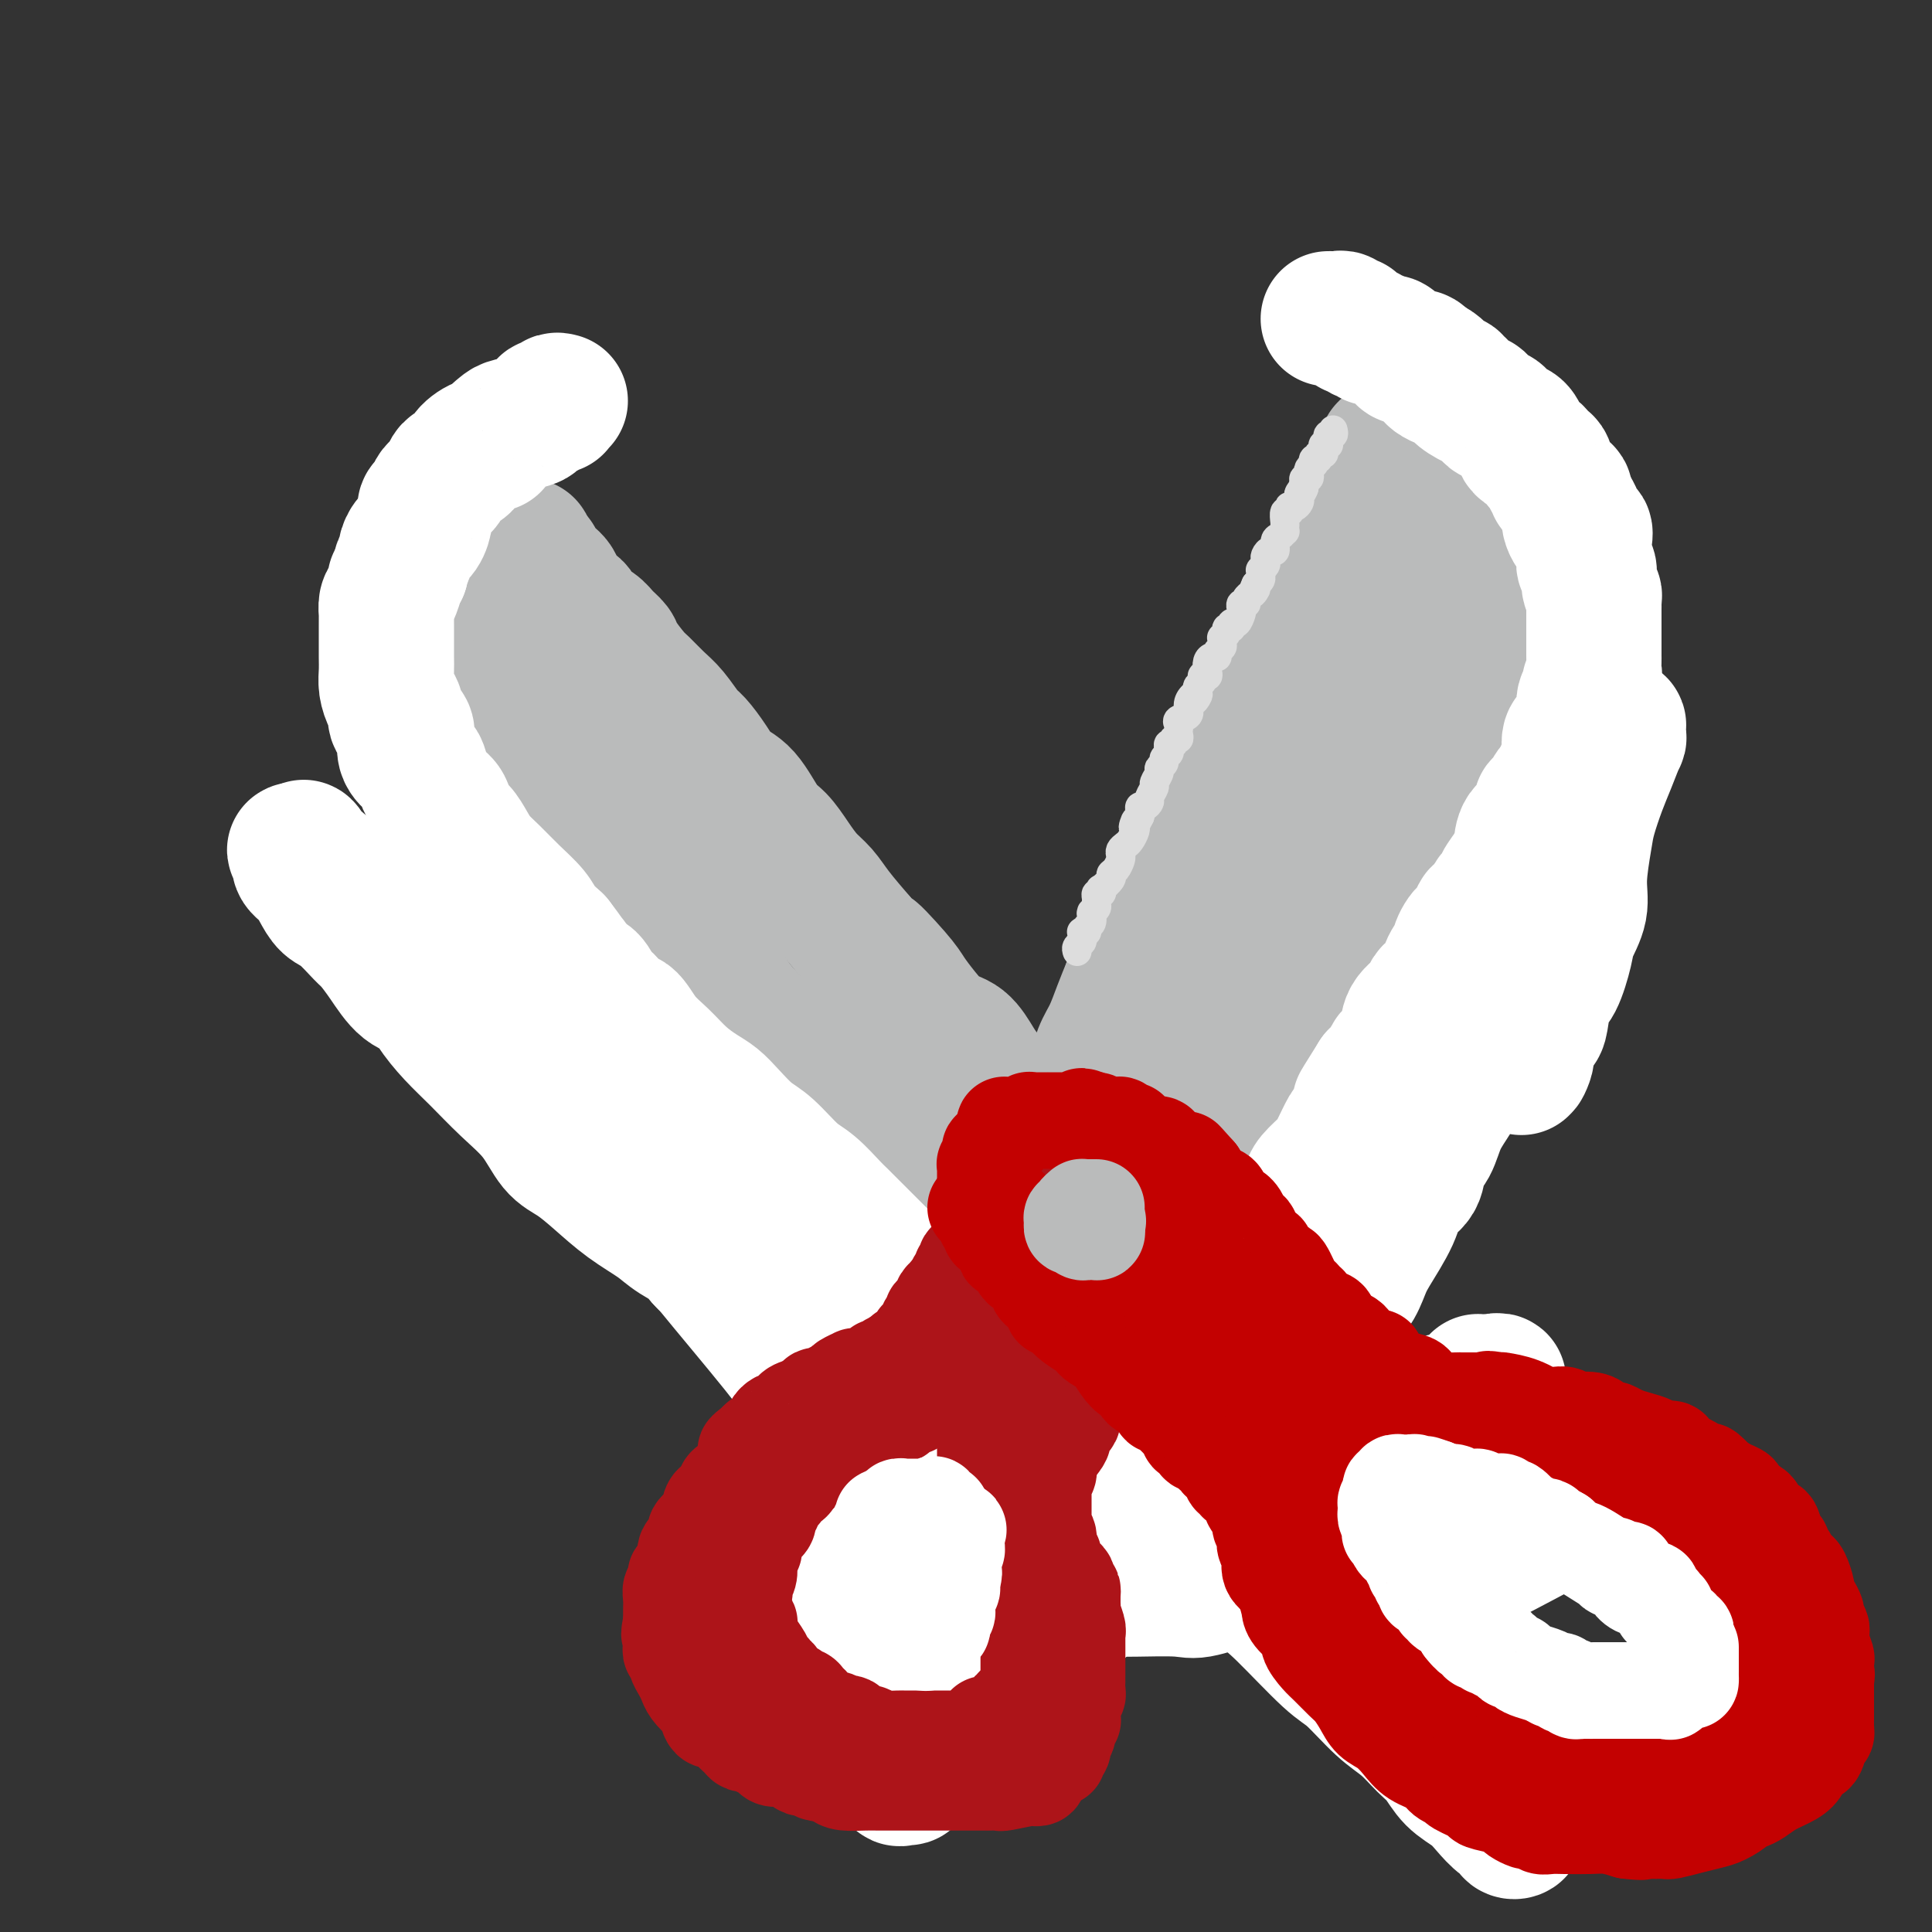 <svg viewBox='0 0 400 400' version='1.1' xmlns='http://www.w3.org/2000/svg' xmlns:xlink='http://www.w3.org/1999/xlink'><rect x="0" y="0" width="400" height="400" fill="#333333" stroke="none"/><g fill='none' stroke='rgb(186,187,187)' stroke-width='28' stroke-linecap='round' stroke-linejoin='round'><path d='M199,294c-0.444,0.111 -0.888,0.222 -1,0c-0.112,-0.222 0.110,-0.777 0,-1c-0.110,-0.223 -0.550,-0.115 -1,0c-0.450,0.115 -0.908,0.237 -1,0c-0.092,-0.237 0.182,-0.834 0,-1c-0.182,-0.166 -0.818,0.100 -1,0c-0.182,-0.100 0.092,-0.565 0,-1c-0.092,-0.435 -0.549,-0.838 -1,-1c-0.451,-0.162 -0.894,-0.081 -1,0c-0.106,0.081 0.126,0.162 0,0c-0.126,-0.162 -0.610,-0.568 -1,-1c-0.390,-0.432 -0.686,-0.890 -1,-1c-0.314,-0.110 -0.645,0.127 -1,0c-0.355,-0.127 -0.733,-0.619 -1,-1c-0.267,-0.381 -0.423,-0.650 -1,-1c-0.577,-0.350 -1.576,-0.780 -2,-1c-0.424,-0.220 -0.274,-0.230 -1,-1c-0.726,-0.770 -2.329,-2.299 -3,-3c-0.671,-0.701 -0.412,-0.573 -1,-1c-0.588,-0.427 -2.025,-1.408 -3,-2c-0.975,-0.592 -1.487,-0.796 -2,-1'/><path d='M176,277c-3.959,-2.518 -2.358,-0.312 -2,0c0.358,0.312 -0.527,-1.269 -1,-2c-0.473,-0.731 -0.533,-0.611 -1,-1c-0.467,-0.389 -1.341,-1.287 -2,-2c-0.659,-0.713 -1.102,-1.241 -2,-2c-0.898,-0.759 -2.250,-1.748 -3,-2c-0.750,-0.252 -0.897,0.235 -1,0c-0.103,-0.235 -0.160,-1.191 -1,-2c-0.840,-0.809 -2.462,-1.473 -3,-2c-0.538,-0.527 0.007,-0.919 0,-1c-0.007,-0.081 -0.565,0.148 -1,0c-0.435,-0.148 -0.746,-0.673 -1,-1c-0.254,-0.327 -0.451,-0.457 -1,-1c-0.549,-0.543 -1.450,-1.501 -2,-2c-0.550,-0.499 -0.749,-0.539 -1,-1c-0.251,-0.461 -0.553,-1.342 -1,-2c-0.447,-0.658 -1.037,-1.093 -2,-2c-0.963,-0.907 -2.298,-2.284 -3,-3c-0.702,-0.716 -0.771,-0.769 -1,-1c-0.229,-0.231 -0.620,-0.638 -1,-1c-0.380,-0.362 -0.750,-0.677 -1,-1c-0.250,-0.323 -0.380,-0.654 -1,-1c-0.620,-0.346 -1.728,-0.708 -2,-1c-0.272,-0.292 0.293,-0.516 0,-1c-0.293,-0.484 -1.444,-1.229 -2,-2c-0.556,-0.771 -0.516,-1.569 -1,-2c-0.484,-0.431 -1.492,-0.497 -2,-1c-0.508,-0.503 -0.518,-1.444 -1,-2c-0.482,-0.556 -1.438,-0.727 -2,-1c-0.562,-0.273 -0.732,-0.650 -1,-1c-0.268,-0.350 -0.634,-0.675 -1,-1'/><path d='M132,235c-6.984,-6.672 -2.445,-2.352 -1,-1c1.445,1.352 -0.205,-0.265 -1,-1c-0.795,-0.735 -0.734,-0.589 -1,-1c-0.266,-0.411 -0.859,-1.380 -1,-2c-0.141,-0.620 0.171,-0.891 0,-1c-0.171,-0.109 -0.824,-0.057 -2,-1c-1.176,-0.943 -2.875,-2.883 -4,-4c-1.125,-1.117 -1.677,-1.412 -2,-2c-0.323,-0.588 -0.417,-1.470 -1,-2c-0.583,-0.530 -1.656,-0.708 -2,-1c-0.344,-0.292 0.041,-0.700 0,-1c-0.041,-0.300 -0.507,-0.494 -1,-1c-0.493,-0.506 -1.014,-1.325 -1,-2c0.014,-0.675 0.561,-1.205 0,-2c-0.561,-0.795 -2.231,-1.853 -3,-3c-0.769,-1.147 -0.636,-2.382 -1,-3c-0.364,-0.618 -1.225,-0.617 -2,-1c-0.775,-0.383 -1.465,-1.148 -2,-2c-0.535,-0.852 -0.917,-1.791 -1,-2c-0.083,-0.209 0.131,0.311 0,0c-0.131,-0.311 -0.608,-1.452 -1,-2c-0.392,-0.548 -0.701,-0.503 -1,-1c-0.299,-0.497 -0.590,-1.535 -1,-2c-0.410,-0.465 -0.940,-0.355 -1,-1c-0.060,-0.645 0.349,-2.044 0,-3c-0.349,-0.956 -1.455,-1.469 -2,-2c-0.545,-0.531 -0.527,-1.079 -1,-2c-0.473,-0.921 -1.436,-2.216 -2,-3c-0.564,-0.784 -0.729,-1.057 -1,-2c-0.271,-0.943 -0.649,-2.555 -1,-4c-0.351,-1.445 -0.676,-2.722 -1,-4'/><path d='M94,176c-2.237,-4.677 -1.330,-2.370 -1,-2c0.330,0.370 0.084,-1.197 0,-2c-0.084,-0.803 -0.008,-0.842 0,-1c0.008,-0.158 -0.054,-0.436 0,-1c0.054,-0.564 0.225,-1.416 0,-2c-0.225,-0.584 -0.845,-0.901 -1,-1c-0.155,-0.099 0.155,0.018 0,-1c-0.155,-1.018 -0.773,-3.173 -1,-4c-0.227,-0.827 -0.061,-0.326 0,-1c0.061,-0.674 0.016,-2.521 0,-3c-0.016,-0.479 -0.004,0.411 0,0c0.004,-0.411 -0.000,-2.122 0,-3c0.000,-0.878 0.004,-0.922 0,-2c-0.004,-1.078 -0.016,-3.188 0,-4c0.016,-0.812 0.061,-0.325 0,-1c-0.061,-0.675 -0.229,-2.513 0,-3c0.229,-0.487 0.853,0.377 1,0c0.147,-0.377 -0.183,-1.994 0,-3c0.183,-1.006 0.879,-1.399 1,-2c0.121,-0.601 -0.333,-1.408 0,-2c0.333,-0.592 1.451,-0.970 2,-2c0.549,-1.030 0.528,-2.714 1,-4c0.472,-1.286 1.437,-2.176 2,-3c0.563,-0.824 0.723,-1.582 1,-2c0.277,-0.418 0.669,-0.496 1,-1c0.331,-0.504 0.599,-1.434 1,-2c0.401,-0.566 0.933,-0.768 1,-1c0.067,-0.232 -0.333,-0.495 0,-1c0.333,-0.505 1.397,-1.251 2,-2c0.603,-0.749 0.744,-1.500 1,-2c0.256,-0.500 0.628,-0.750 1,-1'/><path d='M106,117c2.257,-4.438 0.398,-1.534 0,-1c-0.398,0.534 0.664,-1.303 1,-2c0.336,-0.697 -0.054,-0.253 0,0c0.054,0.253 0.550,0.315 1,0c0.450,-0.315 0.852,-1.008 1,-1c0.148,0.008 0.042,0.717 0,1c-0.042,0.283 -0.021,0.142 0,0'/><path d='M109,114c0.399,-0.219 -0.104,0.734 0,1c0.104,0.266 0.816,-0.154 1,0c0.184,0.154 -0.159,0.881 0,1c0.159,0.119 0.820,-0.370 1,0c0.180,0.370 -0.123,1.597 0,2c0.123,0.403 0.671,-0.019 1,0c0.329,0.019 0.439,0.480 1,1c0.561,0.520 1.572,1.098 2,2c0.428,0.902 0.274,2.128 1,3c0.726,0.872 2.331,1.389 3,2c0.669,0.611 0.401,1.316 1,2c0.599,0.684 2.065,1.346 3,2c0.935,0.654 1.338,1.301 2,2c0.662,0.699 1.584,1.450 2,2c0.416,0.550 0.327,0.897 1,2c0.673,1.103 2.110,2.961 3,4c0.890,1.039 1.235,1.260 2,2c0.765,0.740 1.951,2.000 3,3c1.049,1.000 1.960,1.742 3,3c1.040,1.258 2.210,3.033 3,4c0.790,0.967 1.201,1.127 2,2c0.799,0.873 1.984,2.459 3,4c1.016,1.541 1.861,3.037 3,4c1.139,0.963 2.573,1.391 4,3c1.427,1.609 2.847,4.397 4,6c1.153,1.603 2.040,2.019 3,3c0.960,0.981 1.995,2.525 3,4c1.005,1.475 1.981,2.880 3,4c1.019,1.120 2.082,1.955 3,3c0.918,1.045 1.691,2.298 3,4c1.309,1.702 3.155,3.851 5,6'/><path d='M178,195c11.150,13.019 4.526,5.068 3,3c-1.526,-2.068 2.045,1.748 4,4c1.955,2.252 2.295,2.942 3,4c0.705,1.058 1.775,2.486 3,4c1.225,1.514 2.606,3.116 4,4c1.394,0.884 2.800,1.050 4,2c1.200,0.950 2.193,2.684 3,4c0.807,1.316 1.429,2.214 3,4c1.571,1.786 4.090,4.459 6,6c1.910,1.541 3.211,1.948 4,3c0.789,1.052 1.066,2.748 2,4c0.934,1.252 2.524,2.060 4,3c1.476,0.940 2.838,2.012 4,3c1.162,0.988 2.125,1.892 3,3c0.875,1.108 1.663,2.420 3,4c1.337,1.580 3.222,3.427 5,5c1.778,1.573 3.449,2.873 5,4c1.551,1.127 2.983,2.080 4,3c1.017,0.920 1.621,1.807 3,3c1.379,1.193 3.535,2.694 5,4c1.465,1.306 2.240,2.418 4,4c1.760,1.582 4.505,3.634 6,5c1.495,1.366 1.741,2.046 3,3c1.259,0.954 3.531,2.181 5,3c1.469,0.819 2.136,1.230 3,2c0.864,0.770 1.925,1.901 3,3c1.075,1.099 2.164,2.167 3,3c0.836,0.833 1.420,1.429 2,2c0.580,0.571 1.156,1.115 2,2c0.844,0.885 1.955,2.110 3,3c1.045,0.890 2.022,1.445 3,2'/><path d='M290,301c8.573,7.399 3.005,2.896 2,2c-1.005,-0.896 2.553,1.817 4,3c1.447,1.183 0.783,0.838 1,1c0.217,0.162 1.316,0.831 2,1c0.684,0.169 0.954,-0.161 1,0c0.046,0.161 -0.130,0.813 0,1c0.130,0.187 0.567,-0.093 1,0c0.433,0.093 0.863,0.557 1,1c0.137,0.443 -0.019,0.865 0,1c0.019,0.135 0.212,-0.016 0,0c-0.212,0.016 -0.830,0.201 -1,0c-0.170,-0.201 0.109,-0.786 0,-1c-0.109,-0.214 -0.606,-0.058 -1,0c-0.394,0.058 -0.684,0.016 -1,0c-0.316,-0.016 -0.658,-0.008 -1,0'/><path d='M298,310c-0.792,-0.016 -0.772,-0.056 -1,0c-0.228,0.056 -0.704,0.207 -1,0c-0.296,-0.207 -0.412,-0.772 -1,-1c-0.588,-0.228 -1.649,-0.117 -2,0c-0.351,0.117 0.009,0.242 0,0c-0.009,-0.242 -0.385,-0.850 -1,-1c-0.615,-0.150 -1.467,0.157 -2,0c-0.533,-0.157 -0.747,-0.778 -1,-1c-0.253,-0.222 -0.546,-0.046 -1,0c-0.454,0.046 -1.070,-0.039 -2,0c-0.930,0.039 -2.175,0.203 -3,0c-0.825,-0.203 -1.231,-0.771 -2,-1c-0.769,-0.229 -1.900,-0.118 -3,0c-1.100,0.118 -2.169,0.242 -3,0c-0.831,-0.242 -1.426,-0.850 -2,-1c-0.574,-0.150 -1.128,0.157 -2,0c-0.872,-0.157 -2.062,-0.778 -3,-1c-0.938,-0.222 -1.624,-0.045 -2,0c-0.376,0.045 -0.442,-0.041 -1,0c-0.558,0.041 -1.610,0.208 -2,0c-0.390,-0.208 -0.120,-0.791 -1,-1c-0.880,-0.209 -2.910,-0.046 -4,0c-1.090,0.046 -1.240,-0.027 -2,0c-0.760,0.027 -2.129,0.152 -3,0c-0.871,-0.152 -1.245,-0.581 -2,-1c-0.755,-0.419 -1.893,-0.830 -3,-1c-1.107,-0.170 -2.183,-0.101 -3,0c-0.817,0.101 -1.374,0.233 -2,0c-0.626,-0.233 -1.323,-0.832 -2,-1c-0.677,-0.168 -1.336,0.095 -2,0c-0.664,-0.095 -1.332,-0.547 -2,-1'/><path d='M237,299c-9.732,-1.697 -3.563,-0.441 -2,0c1.563,0.441 -1.479,0.066 -3,0c-1.521,-0.066 -1.521,0.178 -2,0c-0.479,-0.178 -1.436,-0.779 -2,-1c-0.564,-0.221 -0.733,-0.062 -1,0c-0.267,0.062 -0.632,0.028 -1,0c-0.368,-0.028 -0.739,-0.049 -1,0c-0.261,0.049 -0.412,0.167 -1,0c-0.588,-0.167 -1.613,-0.618 -2,-1c-0.387,-0.382 -0.134,-0.694 -1,-1c-0.866,-0.306 -2.850,-0.607 -4,-1c-1.150,-0.393 -1.466,-0.879 -2,-1c-0.534,-0.121 -1.285,0.122 -2,0c-0.715,-0.122 -1.394,-0.611 -2,-1c-0.606,-0.389 -1.139,-0.680 -2,-1c-0.861,-0.320 -2.049,-0.670 -3,-1c-0.951,-0.330 -1.666,-0.641 -2,-1c-0.334,-0.359 -0.289,-0.766 -1,-1c-0.711,-0.234 -2.180,-0.294 -3,-1c-0.820,-0.706 -0.993,-2.058 -2,-3c-1.007,-0.942 -2.850,-1.475 -4,-2c-1.150,-0.525 -1.607,-1.042 -3,-2c-1.393,-0.958 -3.722,-2.358 -5,-3c-1.278,-0.642 -1.504,-0.526 -3,-2c-1.496,-1.474 -4.262,-4.537 -6,-6c-1.738,-1.463 -2.446,-1.325 -3,-2c-0.554,-0.675 -0.952,-2.161 -2,-3c-1.048,-0.839 -2.745,-1.029 -4,-2c-1.255,-0.971 -2.069,-2.723 -3,-4c-0.931,-1.277 -1.980,-2.079 -3,-3c-1.020,-0.921 -2.010,-1.960 -3,-3'/><path d='M159,253c-7.184,-5.906 -4.644,-3.171 -4,-3c0.644,0.171 -0.610,-2.221 -2,-4c-1.390,-1.779 -2.918,-2.944 -4,-4c-1.082,-1.056 -1.717,-2.003 -3,-3c-1.283,-0.997 -3.214,-2.046 -4,-3c-0.786,-0.954 -0.427,-1.815 -1,-3c-0.573,-1.185 -2.077,-2.693 -3,-4c-0.923,-1.307 -1.263,-2.411 -2,-3c-0.737,-0.589 -1.870,-0.661 -3,-2c-1.130,-1.339 -2.256,-3.945 -3,-6c-0.744,-2.055 -1.105,-3.558 -2,-5c-0.895,-1.442 -2.323,-2.824 -3,-4c-0.677,-1.176 -0.605,-2.147 -1,-3c-0.395,-0.853 -1.259,-1.587 -2,-3c-0.741,-1.413 -1.359,-3.506 -2,-5c-0.641,-1.494 -1.305,-2.391 -2,-3c-0.695,-0.609 -1.420,-0.931 -2,-3c-0.580,-2.069 -1.016,-5.886 -2,-8c-0.984,-2.114 -2.516,-2.525 -3,-3c-0.484,-0.475 0.081,-1.015 0,-2c-0.081,-0.985 -0.809,-2.417 -1,-3c-0.191,-0.583 0.155,-0.319 0,-1c-0.155,-0.681 -0.812,-2.308 -1,-3c-0.188,-0.692 0.093,-0.450 0,-1c-0.093,-0.550 -0.561,-1.890 -1,-3c-0.439,-1.110 -0.850,-1.988 -1,-3c-0.150,-1.012 -0.040,-2.158 0,-3c0.040,-0.842 0.011,-1.381 0,-2c-0.011,-0.619 -0.003,-1.320 0,-2c0.003,-0.680 0.002,-1.340 0,-2'/><path d='M107,156c-0.651,-4.224 -0.279,-2.283 0,-2c0.279,0.283 0.466,-1.091 1,-2c0.534,-0.909 1.415,-1.351 2,-2c0.585,-0.649 0.874,-1.505 1,-2c0.126,-0.495 0.091,-0.631 0,-1c-0.091,-0.369 -0.236,-0.972 0,-1c0.236,-0.028 0.854,0.519 1,1c0.146,0.481 -0.179,0.895 0,1c0.179,0.105 0.863,-0.100 1,0c0.137,0.100 -0.274,0.506 0,1c0.274,0.494 1.234,1.075 2,2c0.766,0.925 1.337,2.195 2,4c0.663,1.805 1.416,4.146 3,7c1.584,2.854 3.997,6.221 6,9c2.003,2.779 3.596,4.968 5,7c1.404,2.032 2.620,3.905 4,6c1.380,2.095 2.924,4.412 4,6c1.076,1.588 1.684,2.448 3,4c1.316,1.552 3.339,3.794 5,6c1.661,2.206 2.960,4.374 4,6c1.040,1.626 1.821,2.711 4,5c2.179,2.289 5.755,5.782 8,8c2.245,2.218 3.158,3.162 5,5c1.842,1.838 4.611,4.572 7,7c2.389,2.428 4.397,4.551 6,6c1.603,1.449 2.802,2.225 4,3'/><path d='M185,240c5.510,5.796 2.286,3.287 2,3c-0.286,-0.287 2.365,1.650 4,3c1.635,1.350 2.254,2.114 4,4c1.746,1.886 4.620,4.894 7,7c2.380,2.106 4.268,3.312 6,5c1.732,1.688 3.310,3.860 5,5c1.690,1.140 3.492,1.249 5,2c1.508,0.751 2.721,2.143 4,3c1.279,0.857 2.625,1.179 4,2c1.375,0.821 2.780,2.142 4,3c1.220,0.858 2.257,1.251 4,2c1.743,0.749 4.194,1.852 6,3c1.806,1.148 2.968,2.342 4,3c1.032,0.658 1.935,0.781 3,1c1.065,0.219 2.293,0.534 3,1c0.707,0.466 0.892,1.082 1,1c0.108,-0.082 0.140,-0.864 0,-1c-0.140,-0.136 -0.450,0.373 -1,0c-0.550,-0.373 -1.339,-1.629 -2,-2c-0.661,-0.371 -1.195,0.141 -2,0c-0.805,-0.141 -1.883,-0.935 -2,-1c-0.117,-0.065 0.725,0.600 0,0c-0.725,-0.600 -3.017,-2.466 -4,-3c-0.983,-0.534 -0.659,0.263 -1,0c-0.341,-0.263 -1.349,-1.586 -2,-2c-0.651,-0.414 -0.944,0.081 -1,0c-0.056,-0.081 0.127,-0.737 0,-1c-0.127,-0.263 -0.563,-0.131 -1,0'/><path d='M235,278c-2.429,-1.619 -1.000,-1.167 -1,-1c0.000,0.167 -1.429,0.048 -2,0c-0.571,-0.048 -0.286,-0.024 0,0'/><path d='M195,296c-0.009,-0.313 -0.019,-0.626 0,-1c0.019,-0.374 0.066,-0.810 0,-1c-0.066,-0.190 -0.244,-0.133 0,0c0.244,0.133 0.910,0.343 1,0c0.090,-0.343 -0.395,-1.238 0,-2c0.395,-0.762 1.672,-1.389 2,-2c0.328,-0.611 -0.292,-1.205 0,-2c0.292,-0.795 1.497,-1.790 2,-3c0.503,-1.210 0.305,-2.635 1,-4c0.695,-1.365 2.284,-2.672 3,-4c0.716,-1.328 0.559,-2.678 1,-4c0.441,-1.322 1.480,-2.615 2,-4c0.520,-1.385 0.522,-2.862 1,-4c0.478,-1.138 1.434,-1.938 2,-3c0.566,-1.062 0.743,-2.385 1,-4c0.257,-1.615 0.593,-3.520 1,-5c0.407,-1.480 0.886,-2.535 1,-3c0.114,-0.465 -0.138,-0.340 0,-1c0.138,-0.660 0.665,-2.104 1,-3c0.335,-0.896 0.479,-1.243 1,-2c0.521,-0.757 1.419,-1.924 2,-3c0.581,-1.076 0.845,-2.061 1,-3c0.155,-0.939 0.201,-1.833 1,-3c0.799,-1.167 2.349,-2.607 3,-4c0.651,-1.393 0.401,-2.738 1,-4c0.599,-1.262 2.047,-2.440 3,-4c0.953,-1.560 1.410,-3.501 2,-5c0.590,-1.499 1.313,-2.558 2,-4c0.687,-1.442 1.339,-3.269 2,-5c0.661,-1.731 1.330,-3.365 2,-5'/><path d='M234,204c6.107,-14.580 1.873,-5.031 1,-3c-0.873,2.031 1.615,-3.454 3,-6c1.385,-2.546 1.665,-2.151 2,-3c0.335,-0.849 0.723,-2.943 1,-4c0.277,-1.057 0.442,-1.077 1,-2c0.558,-0.923 1.510,-2.750 2,-4c0.490,-1.250 0.520,-1.923 1,-3c0.480,-1.077 1.411,-2.556 2,-4c0.589,-1.444 0.834,-2.852 1,-4c0.166,-1.148 0.251,-2.036 1,-3c0.749,-0.964 2.161,-2.004 3,-3c0.839,-0.996 1.104,-1.947 1,-3c-0.104,-1.053 -0.576,-2.206 0,-3c0.576,-0.794 2.199,-1.229 3,-2c0.801,-0.771 0.779,-1.880 1,-3c0.221,-1.120 0.684,-2.253 1,-3c0.316,-0.747 0.484,-1.110 1,-2c0.516,-0.890 1.382,-2.307 2,-3c0.618,-0.693 0.990,-0.660 1,-1c0.010,-0.340 -0.342,-1.051 0,-2c0.342,-0.949 1.377,-2.135 2,-3c0.623,-0.865 0.836,-1.409 1,-2c0.164,-0.591 0.281,-1.228 1,-3c0.719,-1.772 2.039,-4.678 3,-6c0.961,-1.322 1.563,-1.061 2,-2c0.437,-0.939 0.709,-3.078 1,-4c0.291,-0.922 0.600,-0.628 1,-1c0.400,-0.372 0.891,-1.409 1,-2c0.109,-0.591 -0.163,-0.736 0,-1c0.163,-0.264 0.761,-0.647 1,-1c0.239,-0.353 0.120,-0.677 0,-1'/><path d='M275,117c6.705,-13.934 2.967,-5.269 2,-3c-0.967,2.269 0.836,-1.857 2,-4c1.164,-2.143 1.688,-2.304 2,-3c0.312,-0.696 0.412,-1.927 1,-3c0.588,-1.073 1.664,-1.989 2,-3c0.336,-1.011 -0.069,-2.117 0,-3c0.069,-0.883 0.611,-1.543 1,-2c0.389,-0.457 0.626,-0.712 1,-1c0.374,-0.288 0.885,-0.610 1,-1c0.115,-0.390 -0.166,-0.847 0,-1c0.166,-0.153 0.779,-0.002 1,0c0.221,0.002 0.049,-0.144 0,0c-0.049,0.144 0.025,0.577 0,1c-0.025,0.423 -0.150,0.835 0,1c0.150,0.165 0.575,0.082 1,0'/><path d='M289,95c0.710,-0.237 -0.017,0.672 0,1c0.017,0.328 0.776,0.076 1,0c0.224,-0.076 -0.087,0.025 0,0c0.087,-0.025 0.571,-0.176 1,0c0.429,0.176 0.801,0.678 1,1c0.199,0.322 0.223,0.463 1,1c0.777,0.537 2.305,1.472 3,2c0.695,0.528 0.556,0.651 1,1c0.444,0.349 1.471,0.924 2,1c0.529,0.076 0.562,-0.346 1,0c0.438,0.346 1.283,1.459 2,2c0.717,0.541 1.305,0.509 2,1c0.695,0.491 1.496,1.506 2,2c0.504,0.494 0.712,0.467 1,1c0.288,0.533 0.657,1.627 1,2c0.343,0.373 0.659,0.024 1,0c0.341,-0.024 0.709,0.278 1,1c0.291,0.722 0.507,1.865 1,3c0.493,1.135 1.262,2.261 2,3c0.738,0.739 1.445,1.090 2,2c0.555,0.910 0.957,2.380 1,3c0.043,0.620 -0.273,0.391 0,1c0.273,0.609 1.133,2.055 2,3c0.867,0.945 1.739,1.390 2,2c0.261,0.610 -0.089,1.385 0,2c0.089,0.615 0.616,1.072 1,2c0.384,0.928 0.625,2.329 1,3c0.375,0.671 0.884,0.613 1,1c0.116,0.387 -0.161,1.220 0,2c0.161,0.780 0.760,1.509 1,2c0.240,0.491 0.120,0.746 0,1'/><path d='M324,141c0.619,2.607 0.166,2.625 0,3c-0.166,0.375 -0.044,1.109 0,2c0.044,0.891 0.012,1.940 0,3c-0.012,1.060 -0.004,2.133 0,4c0.004,1.867 0.003,4.529 0,6c-0.003,1.471 -0.008,1.751 0,3c0.008,1.249 0.030,3.468 0,5c-0.030,1.532 -0.112,2.378 0,3c0.112,0.622 0.418,1.021 0,2c-0.418,0.979 -1.561,2.539 -2,4c-0.439,1.461 -0.174,2.824 0,4c0.174,1.176 0.258,2.164 0,3c-0.258,0.836 -0.857,1.518 -1,2c-0.143,0.482 0.171,0.763 0,1c-0.171,0.237 -0.827,0.429 -1,1c-0.173,0.571 0.137,1.520 0,2c-0.137,0.480 -0.723,0.490 -1,1c-0.277,0.510 -0.247,1.519 -1,3c-0.753,1.481 -2.289,3.434 -3,5c-0.711,1.566 -0.598,2.745 -1,4c-0.402,1.255 -1.320,2.585 -2,4c-0.680,1.415 -1.123,2.915 -2,4c-0.877,1.085 -2.189,1.757 -3,3c-0.811,1.243 -1.123,3.059 -2,4c-0.877,0.941 -2.321,1.007 -3,2c-0.679,0.993 -0.594,2.912 -1,4c-0.406,1.088 -1.305,1.343 -2,2c-0.695,0.657 -1.187,1.715 -2,3c-0.813,1.285 -1.947,2.796 -3,4c-1.053,1.204 -2.027,2.102 -3,3'/><path d='M291,235c-3.389,4.398 -2.363,2.892 -3,3c-0.637,0.108 -2.937,1.828 -4,3c-1.063,1.172 -0.889,1.794 -2,3c-1.111,1.206 -3.508,2.995 -5,4c-1.492,1.005 -2.079,1.227 -3,2c-0.921,0.773 -2.175,2.099 -3,3c-0.825,0.901 -1.221,1.377 -2,2c-0.779,0.623 -1.941,1.391 -3,2c-1.059,0.609 -2.016,1.057 -3,2c-0.984,0.943 -1.997,2.379 -3,3c-1.003,0.621 -1.997,0.427 -3,1c-1.003,0.573 -2.015,1.915 -3,3c-0.985,1.085 -1.943,1.914 -3,3c-1.057,1.086 -2.213,2.427 -3,3c-0.787,0.573 -1.207,0.376 -2,1c-0.793,0.624 -1.960,2.068 -3,3c-1.040,0.932 -1.952,1.353 -3,2c-1.048,0.647 -2.233,1.521 -3,2c-0.767,0.479 -1.116,0.565 -2,1c-0.884,0.435 -2.301,1.221 -3,2c-0.699,0.779 -0.679,1.552 -1,2c-0.321,0.448 -0.982,0.571 -2,1c-1.018,0.429 -2.392,1.165 -3,2c-0.608,0.835 -0.451,1.771 -1,2c-0.549,0.229 -1.806,-0.247 -3,0c-1.194,0.247 -2.326,1.219 -3,2c-0.674,0.781 -0.891,1.372 -2,2c-1.109,0.628 -3.112,1.292 -4,2c-0.888,0.708 -0.662,1.460 -1,2c-0.338,0.540 -1.239,0.869 -2,1c-0.761,0.131 -1.380,0.066 -2,0'/><path d='M208,299c-5.383,4.024 -1.339,2.584 0,2c1.339,-0.584 -0.026,-0.311 -1,0c-0.974,0.311 -1.558,0.660 -2,1c-0.442,0.340 -0.744,0.669 -1,1c-0.256,0.331 -0.468,0.662 -1,1c-0.532,0.338 -1.385,0.683 -2,1c-0.615,0.317 -0.991,0.605 -1,1c-0.009,0.395 0.348,0.897 0,1c-0.348,0.103 -1.403,-0.193 -2,0c-0.597,0.193 -0.737,0.874 -1,1c-0.263,0.126 -0.647,-0.302 -1,0c-0.353,0.302 -0.673,1.335 -1,2c-0.327,0.665 -0.661,0.962 -1,1c-0.339,0.038 -0.682,-0.183 -1,0c-0.318,0.183 -0.610,0.771 -1,1c-0.390,0.229 -0.878,0.099 -1,0c-0.122,-0.099 0.122,-0.166 0,0c-0.122,0.166 -0.611,0.565 -1,1c-0.389,0.435 -0.678,0.905 -1,1c-0.322,0.095 -0.677,-0.184 -1,0c-0.323,0.184 -0.612,0.833 -1,1c-0.388,0.167 -0.874,-0.148 -1,0c-0.126,0.148 0.107,0.757 0,1c-0.107,0.243 -0.554,0.118 -1,0c-0.446,-0.118 -0.890,-0.231 -1,0c-0.110,0.231 0.115,0.804 0,1c-0.115,0.196 -0.569,0.014 -1,0c-0.431,-0.014 -0.837,0.139 -1,0c-0.163,-0.139 -0.081,-0.569 0,-1'/><path d='M182,316c-4.081,2.617 -1.283,0.659 0,0c1.283,-0.659 1.050,-0.019 1,0c-0.050,0.019 0.083,-0.584 0,-1c-0.083,-0.416 -0.382,-0.645 0,-1c0.382,-0.355 1.444,-0.836 2,-2c0.556,-1.164 0.605,-3.013 1,-4c0.395,-0.987 1.134,-1.113 2,-2c0.866,-0.887 1.857,-2.533 3,-4c1.143,-1.467 2.437,-2.753 4,-4c1.563,-1.247 3.394,-2.453 5,-4c1.606,-1.547 2.988,-3.435 4,-5c1.012,-1.565 1.653,-2.808 3,-4c1.347,-1.192 3.400,-2.335 4,-3c0.600,-0.665 -0.253,-0.854 0,-1c0.253,-0.146 1.610,-0.251 2,-1c0.390,-0.749 -0.189,-2.144 0,-3c0.189,-0.856 1.147,-1.172 2,-2c0.853,-0.828 1.603,-2.166 2,-3c0.397,-0.834 0.442,-1.163 1,-2c0.558,-0.837 1.629,-2.183 3,-4c1.371,-1.817 3.043,-4.105 4,-6c0.957,-1.895 1.200,-3.399 2,-5c0.800,-1.601 2.156,-3.301 3,-5c0.844,-1.699 1.177,-3.398 2,-5c0.823,-1.602 2.137,-3.107 3,-5c0.863,-1.893 1.276,-4.176 2,-6c0.724,-1.824 1.760,-3.190 3,-5c1.240,-1.810 2.683,-4.062 4,-6c1.317,-1.938 2.508,-3.560 3,-5c0.492,-1.440 0.283,-2.697 1,-4c0.717,-1.303 2.358,-2.651 4,-4'/><path d='M252,210c6.310,-11.790 2.586,-6.266 2,-5c-0.586,1.266 1.965,-1.726 3,-4c1.035,-2.274 0.555,-3.831 1,-5c0.445,-1.169 1.815,-1.949 3,-4c1.185,-2.051 2.185,-5.371 3,-7c0.815,-1.629 1.445,-1.565 2,-3c0.555,-1.435 1.037,-4.369 2,-6c0.963,-1.631 2.408,-1.958 3,-3c0.592,-1.042 0.330,-2.798 1,-4c0.670,-1.202 2.270,-1.852 3,-3c0.730,-1.148 0.590,-2.796 1,-4c0.410,-1.204 1.371,-1.963 2,-3c0.629,-1.037 0.927,-2.350 2,-4c1.073,-1.650 2.922,-3.636 4,-5c1.078,-1.364 1.385,-2.106 2,-3c0.615,-0.894 1.537,-1.942 2,-3c0.463,-1.058 0.466,-2.128 1,-3c0.534,-0.872 1.597,-1.546 2,-2c0.403,-0.454 0.146,-0.689 0,-1c-0.146,-0.311 -0.180,-0.698 0,-1c0.180,-0.302 0.574,-0.518 1,-1c0.426,-0.482 0.884,-1.228 1,-2c0.116,-0.772 -0.108,-1.568 0,-2c0.108,-0.432 0.550,-0.498 1,-1c0.450,-0.502 0.909,-1.440 1,-2c0.091,-0.560 -0.186,-0.741 0,-1c0.186,-0.259 0.834,-0.594 1,-1c0.166,-0.406 -0.151,-0.882 0,-1c0.151,-0.118 0.772,0.122 1,0c0.228,-0.122 0.065,-0.606 0,-1c-0.065,-0.394 -0.033,-0.697 0,-1'/><path d='M297,124c6.957,-13.133 1.850,-2.965 0,1c-1.850,3.965 -0.443,1.729 0,1c0.443,-0.729 -0.077,0.050 0,1c0.077,0.950 0.753,2.071 1,3c0.247,0.929 0.067,1.666 0,3c-0.067,1.334 -0.020,3.265 0,5c0.020,1.735 0.012,3.273 0,7c-0.012,3.727 -0.027,9.643 0,13c0.027,3.357 0.097,4.154 0,6c-0.097,1.846 -0.361,4.739 -1,7c-0.639,2.261 -1.655,3.889 -3,6c-1.345,2.111 -3.021,4.704 -4,7c-0.979,2.296 -1.263,4.293 -2,6c-0.737,1.707 -1.929,3.123 -3,5c-1.071,1.877 -2.022,4.216 -4,7c-1.978,2.784 -4.985,6.012 -7,9c-2.015,2.988 -3.040,5.734 -5,8c-1.960,2.266 -4.857,4.052 -7,6c-2.143,1.948 -3.532,4.059 -5,6c-1.468,1.941 -3.014,3.713 -4,5c-0.986,1.287 -1.411,2.090 -2,3c-0.589,0.910 -1.342,1.925 -2,3c-0.658,1.075 -1.220,2.208 -2,3c-0.780,0.792 -1.776,1.243 -3,2c-1.224,0.757 -2.676,1.819 -4,3c-1.324,1.181 -2.521,2.480 -4,4c-1.479,1.520 -3.239,3.260 -5,5'/><path d='M231,259c-6.635,6.801 -4.223,3.805 -4,4c0.223,0.195 -1.742,3.581 -3,5c-1.258,1.419 -1.809,0.872 -2,1c-0.191,0.128 -0.023,0.933 0,1c0.023,0.067 -0.099,-0.604 0,-1c0.099,-0.396 0.421,-0.517 1,-1c0.579,-0.483 1.417,-1.328 3,-3c1.583,-1.672 3.911,-4.172 8,-8c4.089,-3.828 9.939,-8.983 14,-13c4.061,-4.017 6.333,-6.897 9,-10c2.667,-3.103 5.730,-6.430 8,-9c2.270,-2.570 3.749,-4.385 5,-6c1.251,-1.615 2.275,-3.031 3,-5c0.725,-1.969 1.150,-4.491 2,-6c0.850,-1.509 2.126,-2.006 3,-3c0.874,-0.994 1.347,-2.484 2,-4c0.653,-1.516 1.488,-3.059 2,-4c0.512,-0.941 0.702,-1.281 1,-2c0.298,-0.719 0.706,-1.819 1,-3c0.294,-1.181 0.475,-2.445 1,-3c0.525,-0.555 1.394,-0.401 2,-1c0.606,-0.599 0.950,-1.950 1,-3c0.050,-1.050 -0.195,-1.799 0,-2c0.195,-0.201 0.828,0.145 1,0c0.172,-0.145 -0.119,-0.781 0,-1c0.119,-0.219 0.647,-0.020 1,0c0.353,0.020 0.529,-0.137 1,0c0.471,0.137 1.235,0.569 2,1'/><path d='M293,183c0.590,0.385 0.063,0.846 0,1c-0.063,0.154 0.336,0.000 1,0c0.664,-0.000 1.594,0.154 2,0c0.406,-0.154 0.290,-0.615 1,-1c0.710,-0.385 2.246,-0.695 3,-1c0.754,-0.305 0.727,-0.607 1,-1c0.273,-0.393 0.848,-0.877 1,-1c0.152,-0.123 -0.118,0.115 0,0c0.118,-0.115 0.624,-0.583 1,-1c0.376,-0.417 0.623,-0.782 1,-1c0.377,-0.218 0.886,-0.289 1,0c0.114,0.289 -0.166,0.938 0,1c0.166,0.062 0.778,-0.465 1,0c0.222,0.465 0.052,1.921 0,3c-0.052,1.079 0.012,1.781 0,3c-0.012,1.219 -0.100,2.954 0,5c0.100,2.046 0.388,4.404 0,6c-0.388,1.596 -1.452,2.431 -2,4c-0.548,1.569 -0.581,3.871 -1,5c-0.419,1.129 -1.225,1.083 -2,2c-0.775,0.917 -1.520,2.797 -2,4c-0.480,1.203 -0.695,1.729 -2,3c-1.305,1.271 -3.701,3.285 -5,5c-1.299,1.715 -1.503,3.130 -2,4c-0.497,0.870 -1.288,1.196 -2,2c-0.712,0.804 -1.346,2.087 -2,3c-0.654,0.913 -1.327,1.457 -2,2'/><path d='M284,230c-3.737,5.998 -2.080,3.995 -2,4c0.080,0.005 -1.419,2.020 -2,3c-0.581,0.980 -0.246,0.926 -1,2c-0.754,1.074 -2.597,3.277 -4,5c-1.403,1.723 -2.367,2.966 -3,4c-0.633,1.034 -0.935,1.859 -2,3c-1.065,1.141 -2.892,2.596 -4,4c-1.108,1.404 -1.495,2.756 -2,4c-0.505,1.244 -1.128,2.381 -2,3c-0.872,0.619 -1.995,0.721 -3,2c-1.005,1.279 -1.894,3.735 -3,5c-1.106,1.265 -2.431,1.339 -3,2c-0.569,0.661 -0.383,1.910 -1,3c-0.617,1.090 -2.037,2.021 -3,3c-0.963,0.979 -1.469,2.005 -2,3c-0.531,0.995 -1.088,1.960 -2,3c-0.912,1.040 -2.180,2.155 -3,3c-0.820,0.845 -1.193,1.421 -2,2c-0.807,0.579 -2.049,1.162 -3,2c-0.951,0.838 -1.613,1.930 -2,3c-0.387,1.070 -0.499,2.118 -1,3c-0.501,0.882 -1.390,1.597 -2,2c-0.610,0.403 -0.941,0.492 -1,1c-0.059,0.508 0.154,1.434 0,2c-0.154,0.566 -0.674,0.770 -1,1c-0.326,0.230 -0.458,0.484 -1,1c-0.542,0.516 -1.493,1.293 -2,2c-0.507,0.707 -0.569,1.344 -1,2c-0.431,0.656 -1.231,1.330 -2,2c-0.769,0.670 -1.505,1.334 -2,2c-0.495,0.666 -0.747,1.333 -1,2'/><path d='M221,313c-10.074,13.468 -3.760,5.637 -2,3c1.760,-2.637 -1.034,-0.080 -2,1c-0.966,1.080 -0.104,0.685 0,1c0.104,0.315 -0.549,1.341 -1,2c-0.451,0.659 -0.698,0.950 -1,1c-0.302,0.050 -0.657,-0.141 -1,0c-0.343,0.141 -0.673,0.615 -1,1c-0.327,0.385 -0.651,0.681 -1,1c-0.349,0.319 -0.722,0.660 -1,1c-0.278,0.340 -0.460,0.680 -1,1c-0.540,0.320 -1.439,0.622 -2,1c-0.561,0.378 -0.785,0.832 -1,1c-0.215,0.168 -0.421,0.049 -1,0c-0.579,-0.049 -1.530,-0.027 -2,0c-0.470,0.027 -0.458,0.060 -1,0c-0.542,-0.060 -1.638,-0.212 -3,0c-1.362,0.212 -2.991,0.789 -4,1c-1.009,0.211 -1.398,0.057 -2,0c-0.602,-0.057 -1.418,-0.015 -2,0c-0.582,0.015 -0.930,0.005 -1,0c-0.070,-0.005 0.140,-0.004 0,0c-0.140,0.004 -0.629,0.012 -1,0c-0.371,-0.012 -0.625,-0.045 -1,0c-0.375,0.045 -0.870,0.166 -1,0c-0.130,-0.166 0.106,-0.619 0,-1c-0.106,-0.381 -0.553,-0.691 -1,-1'/><path d='M187,326c-3.317,-0.373 -1.610,-0.807 -1,-1c0.610,-0.193 0.121,-0.147 0,0c-0.121,0.147 0.125,0.394 0,0c-0.125,-0.394 -0.623,-1.430 -1,-2c-0.377,-0.570 -0.634,-0.675 -1,-1c-0.366,-0.325 -0.840,-0.872 -1,-1c-0.160,-0.128 -0.004,0.162 0,0c0.004,-0.162 -0.143,-0.775 0,-1c0.143,-0.225 0.577,-0.060 1,0c0.423,0.060 0.835,0.017 1,0c0.165,-0.017 0.082,-0.009 0,0'/></g>
<g fill='none' stroke='rgb(255,255,255)' stroke-width='28' stroke-linecap='round' stroke-linejoin='round'><path d='M275,66c0.334,-0.009 0.668,-0.018 1,0c0.332,0.018 0.663,0.061 1,0c0.337,-0.061 0.682,-0.228 1,0c0.318,0.228 0.610,0.850 1,1c0.390,0.150 0.878,-0.171 1,0c0.122,0.171 -0.122,0.835 0,1c0.122,0.165 0.609,-0.167 1,0c0.391,0.167 0.686,0.834 1,1c0.314,0.166 0.646,-0.167 1,0c0.354,0.167 0.729,0.836 1,1c0.271,0.164 0.439,-0.177 1,0c0.561,0.177 1.516,0.871 2,1c0.484,0.129 0.497,-0.306 1,0c0.503,0.306 1.497,1.353 2,2c0.503,0.647 0.516,0.895 1,1c0.484,0.105 1.438,0.067 2,0c0.562,-0.067 0.732,-0.162 1,0c0.268,0.162 0.634,0.581 1,1'/><path d='M295,75c3.576,1.801 2.518,1.802 2,2c-0.518,0.198 -0.494,0.593 0,1c0.494,0.407 1.457,0.827 2,1c0.543,0.173 0.664,0.101 1,0c0.336,-0.101 0.885,-0.229 1,0c0.115,0.229 -0.205,0.817 0,1c0.205,0.183 0.933,-0.039 1,0c0.067,0.039 -0.529,0.339 0,1c0.529,0.661 2.183,1.684 3,2c0.817,0.316 0.795,-0.075 1,0c0.205,0.075 0.635,0.616 1,1c0.365,0.384 0.665,0.613 1,1c0.335,0.387 0.707,0.934 1,1c0.293,0.066 0.509,-0.347 1,0c0.491,0.347 1.258,1.455 2,2c0.742,0.545 1.459,0.526 2,1c0.541,0.474 0.904,1.442 1,2c0.096,0.558 -0.076,0.707 0,1c0.076,0.293 0.401,0.730 1,1c0.599,0.270 1.471,0.372 2,1c0.529,0.628 0.715,1.780 1,2c0.285,0.220 0.669,-0.492 1,0c0.331,0.492 0.609,2.189 1,3c0.391,0.811 0.893,0.737 1,1c0.107,0.263 -0.182,0.862 0,1c0.182,0.138 0.836,-0.184 1,0c0.164,0.184 -0.162,0.874 0,1c0.162,0.126 0.813,-0.312 1,0c0.187,0.312 -0.089,1.375 0,2c0.089,0.625 0.545,0.813 1,1'/><path d='M325,105c1.983,2.894 0.440,1.630 0,2c-0.440,0.370 0.222,2.374 1,3c0.778,0.626 1.671,-0.126 2,0c0.329,0.126 0.092,1.131 0,2c-0.092,0.869 -0.040,1.601 0,2c0.040,0.399 0.067,0.464 0,1c-0.067,0.536 -0.228,1.544 0,2c0.228,0.456 0.846,0.360 1,1c0.154,0.640 -0.155,2.016 0,3c0.155,0.984 0.774,1.576 1,2c0.226,0.424 0.061,0.680 0,1c-0.061,0.320 -0.016,0.704 0,1c0.016,0.296 0.004,0.503 0,1c-0.004,0.497 -0.001,1.285 0,2c0.001,0.715 0.000,1.358 0,2c-0.000,0.642 0.000,1.284 0,2c-0.000,0.716 -0.000,1.505 0,2c0.000,0.495 0.001,0.695 0,1c-0.001,0.305 -0.004,0.714 0,1c0.004,0.286 0.016,0.448 0,1c-0.016,0.552 -0.061,1.493 0,2c0.061,0.507 0.227,0.579 0,1c-0.227,0.421 -0.847,1.192 -1,2c-0.153,0.808 0.161,1.653 0,2c-0.161,0.347 -0.799,0.198 -1,1c-0.201,0.802 0.033,2.557 0,4c-0.033,1.443 -0.335,2.575 -1,3c-0.665,0.425 -1.694,0.145 -2,1c-0.306,0.855 0.110,2.846 0,4c-0.110,1.154 -0.746,1.473 -1,2c-0.254,0.527 -0.127,1.264 0,2'/><path d='M324,161c-1.279,3.679 -1.477,1.876 -2,2c-0.523,0.124 -1.370,2.173 -2,3c-0.630,0.827 -1.044,0.430 -1,1c0.044,0.570 0.544,2.106 0,3c-0.544,0.894 -2.133,1.144 -3,2c-0.867,0.856 -1.010,2.317 -1,3c0.010,0.683 0.175,0.589 0,1c-0.175,0.411 -0.691,1.329 -1,2c-0.309,0.671 -0.411,1.096 -1,2c-0.589,0.904 -1.663,2.287 -2,3c-0.337,0.713 0.065,0.755 0,1c-0.065,0.245 -0.596,0.693 -1,1c-0.404,0.307 -0.681,0.473 -1,1c-0.319,0.527 -0.679,1.417 -1,2c-0.321,0.583 -0.602,0.861 -1,1c-0.398,0.139 -0.914,0.140 -1,1c-0.086,0.860 0.257,2.579 0,3c-0.257,0.421 -1.115,-0.456 -2,0c-0.885,0.456 -1.799,2.244 -2,3c-0.201,0.756 0.311,0.478 0,1c-0.311,0.522 -1.443,1.844 -2,3c-0.557,1.156 -0.538,2.146 -1,3c-0.462,0.854 -1.404,1.572 -2,2c-0.596,0.428 -0.846,0.567 -1,1c-0.154,0.433 -0.212,1.162 -1,2c-0.788,0.838 -2.304,1.786 -3,3c-0.696,1.214 -0.570,2.696 -1,4c-0.430,1.304 -1.414,2.432 -2,3c-0.586,0.568 -0.773,0.576 -1,1c-0.227,0.424 -0.493,1.264 -1,2c-0.507,0.736 -1.253,1.368 -2,2'/><path d='M285,223c-6.274,10.011 -2.459,4.039 -1,2c1.459,-2.039 0.560,-0.143 0,1c-0.560,1.143 -0.783,1.534 -1,2c-0.217,0.466 -0.427,1.005 -1,2c-0.573,0.995 -1.509,2.444 -2,3c-0.491,0.556 -0.537,0.218 -1,1c-0.463,0.782 -1.342,2.684 -2,4c-0.658,1.316 -1.096,2.046 -2,3c-0.904,0.954 -2.272,2.132 -3,3c-0.728,0.868 -0.814,1.425 -1,2c-0.186,0.575 -0.473,1.166 -1,2c-0.527,0.834 -1.293,1.909 -2,3c-0.707,1.091 -1.356,2.199 -2,3c-0.644,0.801 -1.285,1.297 -2,2c-0.715,0.703 -1.504,1.615 -2,2c-0.496,0.385 -0.699,0.244 -1,1c-0.301,0.756 -0.701,2.409 -1,3c-0.299,0.591 -0.498,0.121 -1,1c-0.502,0.879 -1.309,3.108 -2,4c-0.691,0.892 -1.267,0.449 -2,1c-0.733,0.551 -1.622,2.098 -2,3c-0.378,0.902 -0.243,1.161 -1,2c-0.757,0.839 -2.405,2.259 -3,3c-0.595,0.741 -0.137,0.802 -1,2c-0.863,1.198 -3.046,3.532 -4,5c-0.954,1.468 -0.679,2.069 -1,3c-0.321,0.931 -1.238,2.191 -2,3c-0.762,0.809 -1.369,1.165 -2,2c-0.631,0.835 -1.285,2.148 -2,3c-0.715,0.852 -1.490,1.243 -2,2c-0.510,0.757 -0.755,1.878 -1,3'/><path d='M234,299c-8.323,12.348 -3.630,5.219 -2,3c1.630,-2.219 0.196,0.473 -1,2c-1.196,1.527 -2.154,1.888 -3,3c-0.846,1.112 -1.582,2.976 -2,4c-0.418,1.024 -0.520,1.208 -1,2c-0.480,0.792 -1.337,2.194 -2,3c-0.663,0.806 -1.132,1.017 -2,2c-0.868,0.983 -2.134,2.736 -3,4c-0.866,1.264 -1.330,2.037 -2,3c-0.670,0.963 -1.544,2.115 -3,4c-1.456,1.885 -3.494,4.501 -5,6c-1.506,1.499 -2.478,1.879 -3,3c-0.522,1.121 -0.592,2.983 -1,4c-0.408,1.017 -1.153,1.189 -2,2c-0.847,0.811 -1.796,2.261 -2,3c-0.204,0.739 0.337,0.769 0,1c-0.337,0.231 -1.550,0.665 -2,1c-0.450,0.335 -0.135,0.570 0,1c0.135,0.430 0.090,1.053 0,1c-0.090,-0.053 -0.224,-0.782 0,-1c0.224,-0.218 0.805,0.076 1,0c0.195,-0.076 0.002,-0.520 0,-1c-0.002,-0.480 0.185,-0.995 1,-2c0.815,-1.005 2.258,-2.501 4,-4c1.742,-1.499 3.783,-3.000 6,-5c2.217,-2.000 4.608,-4.500 7,-7'/><path d='M217,331c4.320,-3.360 5.620,-2.761 8,-4c2.380,-1.239 5.839,-4.317 8,-6c2.161,-1.683 3.024,-1.972 4,-3c0.976,-1.028 2.066,-2.795 3,-4c0.934,-1.205 1.711,-1.849 3,-3c1.289,-1.151 3.091,-2.808 5,-5c1.909,-2.192 3.924,-4.919 6,-7c2.076,-2.081 4.214,-3.516 6,-5c1.786,-1.484 3.220,-3.017 4,-4c0.780,-0.983 0.908,-1.415 2,-3c1.092,-1.585 3.150,-4.324 4,-6c0.850,-1.676 0.493,-2.290 1,-3c0.507,-0.710 1.877,-1.516 3,-3c1.123,-1.484 1.999,-3.645 3,-5c1.001,-1.355 2.125,-1.903 3,-3c0.875,-1.097 1.499,-2.743 2,-4c0.501,-1.257 0.879,-2.126 2,-4c1.121,-1.874 2.986,-4.755 4,-7c1.014,-2.245 1.177,-3.856 2,-5c0.823,-1.144 2.307,-1.820 3,-3c0.693,-1.180 0.596,-2.863 1,-4c0.404,-1.137 1.308,-1.728 2,-3c0.692,-1.272 1.172,-3.224 2,-5c0.828,-1.776 2.003,-3.377 3,-5c0.997,-1.623 1.814,-3.269 3,-6c1.186,-2.731 2.740,-6.547 4,-9c1.260,-2.453 2.224,-3.544 3,-5c0.776,-1.456 1.363,-3.277 2,-5c0.637,-1.723 1.325,-3.349 2,-5c0.675,-1.651 1.336,-3.329 2,-5c0.664,-1.671 1.332,-3.336 2,-5'/><path d='M319,187c4.197,-9.281 1.690,-3.983 1,-3c-0.690,0.983 0.436,-2.350 1,-4c0.564,-1.650 0.564,-1.616 1,-3c0.436,-1.384 1.307,-4.184 2,-6c0.693,-1.816 1.209,-2.647 2,-4c0.791,-1.353 1.857,-3.228 3,-5c1.143,-1.772 2.363,-3.442 3,-5c0.637,-1.558 0.693,-3.004 1,-4c0.307,-0.996 0.867,-1.540 1,-2c0.133,-0.460 -0.159,-0.835 0,-1c0.159,-0.165 0.769,-0.120 1,0c0.231,0.120 0.084,0.315 0,1c-0.084,0.685 -0.106,1.859 0,2c0.106,0.141 0.341,-0.753 0,0c-0.341,0.753 -1.259,3.151 -2,5c-0.741,1.849 -1.307,3.147 -2,5c-0.693,1.853 -1.513,4.260 -2,6c-0.487,1.740 -0.640,2.812 -1,5c-0.360,2.188 -0.925,5.493 -1,8c-0.075,2.507 0.341,4.216 0,6c-0.341,1.784 -1.440,3.644 -2,5c-0.560,1.356 -0.583,2.208 -1,4c-0.417,1.792 -1.230,4.524 -2,6c-0.770,1.476 -1.499,1.697 -2,3c-0.501,1.303 -0.773,3.690 -1,5c-0.227,1.310 -0.407,1.545 -1,2c-0.593,0.455 -1.598,1.130 -2,2c-0.402,0.870 -0.201,1.935 0,3'/><path d='M316,218c-1.641,4.864 -0.244,2.025 0,1c0.244,-1.025 -0.667,-0.236 -1,0c-0.333,0.236 -0.089,-0.081 0,0c0.089,0.081 0.024,0.560 0,1c-0.024,0.440 -0.007,0.840 0,1c0.007,0.160 0.003,0.080 0,0'/><path d='M116,83c-0.417,-0.114 -0.834,-0.227 -1,0c-0.166,0.227 -0.081,0.796 0,1c0.081,0.204 0.158,0.044 0,0c-0.158,-0.044 -0.550,0.030 -1,0c-0.450,-0.030 -0.957,-0.162 -1,0c-0.043,0.162 0.379,0.620 0,1c-0.379,0.380 -1.560,0.683 -2,1c-0.440,0.317 -0.141,0.650 -1,1c-0.859,0.350 -2.876,0.719 -4,1c-1.124,0.281 -1.356,0.473 -2,1c-0.644,0.527 -1.702,1.388 -2,2c-0.298,0.612 0.162,0.976 0,1c-0.162,0.024 -0.946,-0.293 -2,0c-1.054,0.293 -2.376,1.195 -3,2c-0.624,0.805 -0.548,1.511 -1,2c-0.452,0.489 -1.431,0.760 -2,1c-0.569,0.240 -0.730,0.449 -1,1c-0.270,0.551 -0.651,1.442 -1,2c-0.349,0.558 -0.667,0.781 -1,1c-0.333,0.219 -0.680,0.433 -1,1c-0.320,0.567 -0.614,1.489 -1,2c-0.386,0.511 -0.864,0.613 -1,1c-0.136,0.387 0.070,1.058 0,2c-0.070,0.942 -0.415,2.154 -1,3c-0.585,0.846 -1.411,1.327 -2,2c-0.589,0.673 -0.942,1.540 -1,2c-0.058,0.460 0.180,0.515 0,1c-0.180,0.485 -0.779,1.400 -1,2c-0.221,0.600 -0.063,0.886 0,1c0.063,0.114 0.032,0.057 0,0'/><path d='M83,118c-1.884,3.544 -1.093,1.905 -1,2c0.093,0.095 -0.511,1.926 -1,3c-0.489,1.074 -0.863,1.391 -1,2c-0.137,0.609 -0.037,1.509 0,2c0.037,0.491 0.010,0.571 0,1c-0.010,0.429 -0.002,1.206 0,2c0.002,0.794 -0.000,1.605 0,2c0.000,0.395 0.003,0.375 0,1c-0.003,0.625 -0.010,1.897 0,3c0.010,1.103 0.039,2.039 0,3c-0.039,0.961 -0.147,1.948 0,3c0.147,1.052 0.548,2.168 1,3c0.452,0.832 0.957,1.381 1,2c0.043,0.619 -0.374,1.308 0,2c0.374,0.692 1.539,1.388 2,2c0.461,0.612 0.217,1.139 0,2c-0.217,0.861 -0.406,2.055 0,3c0.406,0.945 1.408,1.642 2,2c0.592,0.358 0.774,0.379 1,1c0.226,0.621 0.497,1.842 1,3c0.503,1.158 1.237,2.252 2,3c0.763,0.748 1.555,1.148 2,2c0.445,0.852 0.544,2.156 1,3c0.456,0.844 1.268,1.229 2,2c0.732,0.771 1.383,1.928 2,3c0.617,1.072 1.200,2.058 2,3c0.800,0.942 1.817,1.841 3,3c1.183,1.159 2.534,2.579 4,4c1.466,1.421 3.049,2.844 4,4c0.951,1.156 1.272,2.045 2,3c0.728,0.955 1.864,1.978 3,3'/><path d='M115,195c4.926,6.413 1.743,2.944 1,2c-0.743,-0.944 0.956,0.637 2,2c1.044,1.363 1.435,2.507 2,3c0.565,0.493 1.306,0.335 2,1c0.694,0.665 1.343,2.152 2,3c0.657,0.848 1.323,1.058 2,2c0.677,0.942 1.366,2.615 2,3c0.634,0.385 1.212,-0.518 2,0c0.788,0.518 1.786,2.456 3,4c1.214,1.544 2.645,2.695 4,4c1.355,1.305 2.634,2.766 4,4c1.366,1.234 2.818,2.243 4,3c1.182,0.757 2.094,1.263 3,2c0.906,0.737 1.806,1.704 3,3c1.194,1.296 2.684,2.921 4,4c1.316,1.079 2.459,1.611 4,3c1.541,1.389 3.480,3.635 5,5c1.520,1.365 2.623,1.849 4,3c1.377,1.151 3.030,2.970 4,4c0.970,1.030 1.257,1.273 2,2c0.743,0.727 1.942,1.938 3,3c1.058,1.062 1.976,1.973 3,3c1.024,1.027 2.154,2.168 3,3c0.846,0.832 1.408,1.353 3,3c1.592,1.647 4.215,4.419 6,6c1.785,1.581 2.731,1.972 4,3c1.269,1.028 2.859,2.693 4,4c1.141,1.307 1.832,2.258 3,3c1.168,0.742 2.815,1.277 4,2c1.185,0.723 1.910,1.635 3,3c1.090,1.365 2.545,3.182 4,5'/><path d='M214,290c13.519,12.621 4.317,4.674 3,3c-1.317,-1.674 5.251,2.925 9,6c3.749,3.075 4.679,4.625 6,6c1.321,1.375 3.034,2.573 5,4c1.966,1.427 4.184,3.083 6,5c1.816,1.917 3.231,4.096 5,6c1.769,1.904 3.892,3.532 6,5c2.108,1.468 4.201,2.777 6,4c1.799,1.223 3.303,2.360 6,5c2.697,2.640 6.588,6.783 9,9c2.412,2.217 3.345,2.507 5,4c1.655,1.493 4.031,4.188 6,6c1.969,1.812 3.531,2.739 5,4c1.469,1.261 2.843,2.854 4,4c1.157,1.146 2.095,1.845 3,3c0.905,1.155 1.777,2.768 3,4c1.223,1.232 2.796,2.085 4,3c1.204,0.915 2.039,1.892 3,3c0.961,1.108 2.047,2.345 3,3c0.953,0.655 1.773,0.727 2,1c0.227,0.273 -0.138,0.748 0,1c0.138,0.252 0.778,0.283 1,0c0.222,-0.283 0.026,-0.879 0,-1c-0.026,-0.121 0.117,0.232 0,0c-0.117,-0.232 -0.495,-1.048 -1,-2c-0.505,-0.952 -1.138,-2.040 -2,-4c-0.862,-1.960 -1.953,-4.794 -3,-7c-1.047,-2.206 -2.051,-3.786 -3,-6c-0.949,-2.214 -1.843,-5.061 -3,-7c-1.157,-1.939 -2.579,-2.969 -4,-4'/><path d='M298,348c-3.067,-5.676 -3.236,-4.365 -4,-5c-0.764,-0.635 -2.124,-3.214 -4,-6c-1.876,-2.786 -4.267,-5.779 -6,-8c-1.733,-2.221 -2.809,-3.670 -4,-5c-1.191,-1.330 -2.499,-2.541 -4,-4c-1.501,-1.459 -3.197,-3.165 -4,-4c-0.803,-0.835 -0.714,-0.798 -1,-1c-0.286,-0.202 -0.947,-0.642 -2,-1c-1.053,-0.358 -2.498,-0.632 -3,-1c-0.502,-0.368 -0.063,-0.830 0,-1c0.063,-0.170 -0.252,-0.050 -1,0c-0.748,0.050 -1.931,0.028 -3,0c-1.069,-0.028 -2.025,-0.063 -3,0c-0.975,0.063 -1.971,0.225 -3,0c-1.029,-0.225 -2.093,-0.838 -3,-1c-0.907,-0.162 -1.659,0.126 -2,0c-0.341,-0.126 -0.271,-0.665 0,-1c0.271,-0.335 0.743,-0.465 1,-1c0.257,-0.535 0.300,-1.475 1,-2c0.700,-0.525 2.058,-0.636 5,-2c2.942,-1.364 7.468,-3.979 13,-6c5.532,-2.021 12.071,-3.446 17,-5c4.929,-1.554 8.249,-3.237 11,-4c2.751,-0.763 4.933,-0.607 6,-1c1.067,-0.393 1.018,-1.337 1,-2c-0.018,-0.663 -0.005,-1.047 0,-1c0.005,0.047 0.003,0.523 0,1'/><path d='M306,287c8.327,-2.824 2.646,0.117 -1,3c-3.646,2.883 -5.255,5.709 -8,9c-2.745,3.291 -6.624,7.047 -9,10c-2.376,2.953 -3.249,5.103 -5,7c-1.751,1.897 -4.382,3.541 -6,5c-1.618,1.459 -2.224,2.733 -3,4c-0.776,1.267 -1.721,2.528 -2,4c-0.279,1.472 0.110,3.154 0,4c-0.110,0.846 -0.717,0.854 -1,1c-0.283,0.146 -0.241,0.429 0,1c0.241,0.571 0.679,1.429 1,2c0.321,0.571 0.523,0.856 1,1c0.477,0.144 1.229,0.146 2,0c0.771,-0.146 1.561,-0.442 5,-2c3.439,-1.558 9.528,-4.379 15,-7c5.472,-2.621 10.329,-5.041 16,-8c5.671,-2.959 12.156,-6.457 15,-8c2.844,-1.543 2.047,-1.129 2,-1c-0.047,0.129 0.658,-0.025 1,0c0.342,0.025 0.323,0.228 0,0c-0.323,-0.228 -0.949,-0.888 -1,-1c-0.051,-0.112 0.472,0.324 0,0c-0.472,-0.324 -1.941,-1.406 -3,-2c-1.059,-0.594 -1.708,-0.698 -3,-1c-1.292,-0.302 -3.226,-0.800 -6,-1c-2.774,-0.200 -6.387,-0.100 -10,0'/><path d='M306,307c-5.124,-0.747 -6.436,-0.113 -10,1c-3.564,1.113 -9.382,2.707 -12,4c-2.618,1.293 -2.038,2.286 -3,3c-0.962,0.714 -3.466,1.148 -5,2c-1.534,0.852 -2.099,2.120 -3,3c-0.901,0.880 -2.140,1.370 -4,2c-1.860,0.630 -4.342,1.398 -6,2c-1.658,0.602 -2.491,1.037 -5,2c-2.509,0.963 -6.694,2.454 -9,3c-2.306,0.546 -2.734,0.146 -5,0c-2.266,-0.146 -6.371,-0.037 -9,0c-2.629,0.037 -3.783,0.004 -5,0c-1.217,-0.004 -2.499,0.023 -4,0c-1.501,-0.023 -3.222,-0.096 -5,0c-1.778,0.096 -3.613,0.359 -6,0c-2.387,-0.359 -5.325,-1.341 -7,-2c-1.675,-0.659 -2.086,-0.995 -3,-2c-0.914,-1.005 -2.333,-2.680 -3,-3c-0.667,-0.320 -0.584,0.715 -2,-1c-1.416,-1.715 -4.331,-6.180 -7,-9c-2.669,-2.820 -5.090,-3.993 -7,-6c-1.910,-2.007 -3.308,-4.846 -5,-7c-1.692,-2.154 -3.678,-3.621 -5,-5c-1.322,-1.379 -1.978,-2.669 -3,-4c-1.022,-1.331 -2.408,-2.702 -4,-5c-1.592,-2.298 -3.391,-5.522 -5,-8c-1.609,-2.478 -3.029,-4.211 -5,-6c-1.971,-1.789 -4.492,-3.636 -6,-5c-1.508,-1.364 -2.002,-2.247 -3,-3c-0.998,-0.753 -2.499,-1.377 -4,-2'/><path d='M146,261c-1.979,-1.854 -0.426,-1.489 -1,-2c-0.574,-0.511 -3.276,-1.898 -5,-3c-1.724,-1.102 -2.471,-1.920 -4,-3c-1.529,-1.080 -3.842,-2.423 -6,-4c-2.158,-1.577 -4.161,-3.389 -6,-5c-1.839,-1.611 -3.513,-3.021 -5,-4c-1.487,-0.979 -2.788,-1.527 -4,-3c-1.212,-1.473 -2.335,-3.871 -4,-6c-1.665,-2.129 -3.872,-3.989 -6,-6c-2.128,-2.011 -4.175,-4.175 -6,-6c-1.825,-1.825 -3.426,-3.313 -5,-5c-1.574,-1.687 -3.122,-3.573 -4,-5c-0.878,-1.427 -1.087,-2.397 -2,-3c-0.913,-0.603 -2.530,-0.841 -4,-2c-1.470,-1.159 -2.792,-3.240 -4,-5c-1.208,-1.760 -2.302,-3.198 -3,-4c-0.698,-0.802 -1.002,-0.967 -2,-2c-0.998,-1.033 -2.692,-2.934 -4,-4c-1.308,-1.066 -2.230,-1.297 -3,-2c-0.770,-0.703 -1.388,-1.877 -2,-3c-0.612,-1.123 -1.218,-2.196 -2,-3c-0.782,-0.804 -1.741,-1.340 -2,-2c-0.259,-0.660 0.182,-1.445 0,-2c-0.182,-0.555 -0.987,-0.881 -1,-1c-0.013,-0.119 0.766,-0.032 1,0c0.234,0.032 -0.076,0.009 0,0c0.076,-0.009 0.538,-0.005 1,0'/><path d='M63,176c-0.529,-1.468 0.648,0.363 1,1c0.352,0.637 -0.119,0.081 1,1c1.119,0.919 3.830,3.312 6,5c2.170,1.688 3.798,2.672 6,4c2.202,1.328 4.978,3.000 7,4c2.022,1.000 3.290,1.329 4,2c0.710,0.671 0.863,1.685 2,3c1.137,1.315 3.259,2.932 5,4c1.741,1.068 3.103,1.589 6,4c2.897,2.411 7.330,6.713 9,9c1.670,2.287 0.577,2.559 2,4c1.423,1.441 5.362,4.051 8,7c2.638,2.949 3.975,6.236 6,9c2.025,2.764 4.736,5.005 7,8c2.264,2.995 4.079,6.743 6,10c1.921,3.257 3.949,6.022 8,11c4.051,4.978 10.126,12.169 14,17c3.874,4.831 5.547,7.302 8,10c2.453,2.698 5.686,5.622 8,8c2.314,2.378 3.709,4.210 5,6c1.291,1.790 2.477,3.539 4,5c1.523,1.461 3.382,2.634 5,4c1.618,1.366 2.993,2.925 4,4c1.007,1.075 1.645,1.668 2,2c0.355,0.332 0.426,0.405 1,1c0.574,0.595 1.651,1.712 2,2c0.349,0.288 -0.030,-0.253 0,0c0.030,0.253 0.470,1.299 1,2c0.530,0.701 1.152,1.057 2,2c0.848,0.943 1.924,2.471 3,4'/><path d='M206,329c5.942,6.442 2.297,2.545 2,2c-0.297,-0.545 2.755,2.260 4,4c1.245,1.740 0.684,2.413 1,3c0.316,0.587 1.510,1.087 2,1c0.490,-0.087 0.278,-0.760 0,-1c-0.278,-0.240 -0.620,-0.048 -1,-1c-0.380,-0.952 -0.797,-3.050 -1,-4c-0.203,-0.950 -0.192,-0.753 -2,-4c-1.808,-3.247 -5.433,-9.937 -8,-15c-2.567,-5.063 -4.074,-8.498 -6,-12c-1.926,-3.502 -4.270,-7.070 -6,-10c-1.730,-2.930 -2.845,-5.220 -4,-7c-1.155,-1.780 -2.349,-3.050 -3,-4c-0.651,-0.950 -0.759,-1.582 -1,-2c-0.241,-0.418 -0.615,-0.623 -1,-1c-0.385,-0.377 -0.781,-0.925 -1,-1c-0.219,-0.075 -0.262,0.323 0,1c0.262,0.677 0.827,1.634 1,2c0.173,0.366 -0.047,0.143 0,0c0.047,-0.143 0.359,-0.205 1,1c0.641,1.205 1.609,3.675 3,6c1.391,2.325 3.205,4.503 6,7c2.795,2.497 6.570,5.313 11,10c4.430,4.687 9.513,11.245 13,15c3.487,3.755 5.378,4.708 6,6c0.622,1.292 -0.025,2.925 0,4c0.025,1.075 0.721,1.593 1,2c0.279,0.407 0.139,0.704 0,1'/><path d='M223,332c0.419,1.318 0.967,1.115 -1,1c-1.967,-0.115 -6.450,-0.140 -9,0c-2.550,0.140 -3.166,0.444 -4,1c-0.834,0.556 -1.887,1.364 -3,2c-1.113,0.636 -2.287,1.100 -4,2c-1.713,0.900 -3.966,2.234 -6,3c-2.034,0.766 -3.850,0.962 -5,1c-1.150,0.038 -1.635,-0.081 -2,0c-0.365,0.081 -0.612,0.363 -1,0c-0.388,-0.363 -0.919,-1.370 -2,-4c-1.081,-2.630 -2.713,-6.883 -4,-10c-1.287,-3.117 -2.228,-5.098 -3,-7c-0.772,-1.902 -1.373,-3.726 -2,-5c-0.627,-1.274 -1.278,-2.000 -2,-3c-0.722,-1.000 -1.513,-2.276 -2,-3c-0.487,-0.724 -0.670,-0.896 -1,-1c-0.330,-0.104 -0.809,-0.138 -1,0c-0.191,0.138 -0.095,0.450 0,1c0.095,0.550 0.188,1.337 0,2c-0.188,0.663 -0.656,1.201 -1,3c-0.344,1.799 -0.562,4.857 0,9c0.562,4.143 1.905,9.369 3,14c1.095,4.631 1.944,8.667 4,13c2.056,4.333 5.321,8.961 7,12c1.679,3.039 1.772,4.487 2,5c0.228,0.513 0.592,0.090 1,0c0.408,-0.090 0.862,0.151 1,0c0.138,-0.151 -0.040,-0.695 0,-1c0.040,-0.305 0.297,-0.373 0,-1c-0.297,-0.627 -1.149,-1.814 -2,-3'/><path d='M186,363c0.000,-1.000 0.000,-1.000 0,-1c0.000,0.000 0.000,0.000 0,0'/></g>
<g fill='none' stroke='rgb(173,20,25)' stroke-width='20' stroke-linecap='round' stroke-linejoin='round'><path d='M215,237c-0.030,-0.119 -0.060,-0.238 0,0c0.060,0.238 0.208,0.833 0,1c-0.208,0.167 -0.774,-0.095 -1,0c-0.226,0.095 -0.113,0.548 0,1c0.113,0.452 0.226,0.905 0,1c-0.226,0.095 -0.792,-0.168 -1,0c-0.208,0.168 -0.060,0.766 0,1c0.060,0.234 0.031,0.105 0,0c-0.031,-0.105 -0.065,-0.187 0,0c0.065,0.187 0.228,0.641 0,1c-0.228,0.359 -0.846,0.622 -1,1c-0.154,0.378 0.156,0.872 0,1c-0.156,0.128 -0.778,-0.110 -1,0c-0.222,0.110 -0.046,0.568 0,1c0.046,0.432 -0.039,0.837 0,1c0.039,0.163 0.203,0.082 0,0c-0.203,-0.082 -0.772,-0.166 -1,0c-0.228,0.166 -0.114,0.583 0,1'/><path d='M210,247c-0.653,1.726 0.215,1.041 0,1c-0.215,-0.041 -1.512,0.563 -2,1c-0.488,0.437 -0.168,0.709 0,1c0.168,0.291 0.185,0.602 0,1c-0.185,0.398 -0.570,0.881 -1,1c-0.430,0.119 -0.904,-0.128 -1,0c-0.096,0.128 0.185,0.629 0,1c-0.185,0.371 -0.837,0.610 -1,1c-0.163,0.390 0.164,0.931 0,1c-0.164,0.069 -0.819,-0.333 -1,0c-0.181,0.333 0.110,1.400 0,2c-0.110,0.600 -0.622,0.735 -1,1c-0.378,0.265 -0.623,0.662 -1,1c-0.377,0.338 -0.886,0.616 -1,1c-0.114,0.384 0.167,0.874 0,1c-0.167,0.126 -0.781,-0.111 -1,0c-0.219,0.111 -0.044,0.568 0,1c0.044,0.432 -0.045,0.837 0,1c0.045,0.163 0.223,0.085 0,0c-0.223,-0.085 -0.847,-0.178 -1,0c-0.153,0.178 0.165,0.625 0,1c-0.165,0.375 -0.814,0.678 -1,1c-0.186,0.322 0.090,0.663 0,1c-0.090,0.337 -0.545,0.668 -1,1'/><path d='M197,267c-2.254,3.334 -1.387,1.668 -1,1c0.387,-0.668 0.296,-0.338 0,0c-0.296,0.338 -0.798,0.683 -1,1c-0.202,0.317 -0.106,0.607 0,1c0.106,0.393 0.220,0.889 0,1c-0.220,0.111 -0.776,-0.163 -1,0c-0.224,0.163 -0.117,0.765 0,1c0.117,0.235 0.242,0.104 0,0c-0.242,-0.104 -0.853,-0.182 -1,0c-0.147,0.182 0.171,0.622 0,1c-0.171,0.378 -0.829,0.694 -1,1c-0.171,0.306 0.146,0.603 0,1c-0.146,0.397 -0.756,0.894 -1,1c-0.244,0.106 -0.122,-0.179 0,0c0.122,0.179 0.244,0.822 0,1c-0.244,0.178 -0.853,-0.110 -1,0c-0.147,0.110 0.168,0.617 0,1c-0.168,0.383 -0.819,0.642 -1,1c-0.181,0.358 0.109,0.814 0,1c-0.109,0.186 -0.617,0.101 -1,0c-0.383,-0.101 -0.642,-0.220 -1,0c-0.358,0.220 -0.817,0.777 -1,1c-0.183,0.223 -0.092,0.111 0,0'/><path d='M186,281c-1.879,2.410 -1.077,1.434 -1,1c0.077,-0.434 -0.572,-0.328 -1,0c-0.428,0.328 -0.636,0.876 -1,1c-0.364,0.124 -0.884,-0.177 -1,0c-0.116,0.177 0.173,0.832 0,1c-0.173,0.168 -0.807,-0.151 -1,0c-0.193,0.151 0.055,0.772 0,1c-0.055,0.228 -0.414,0.064 -1,0c-0.586,-0.064 -1.400,-0.029 -2,0c-0.600,0.029 -0.988,0.050 -1,0c-0.012,-0.050 0.352,-0.171 0,0c-0.352,0.171 -1.418,0.633 -2,1c-0.582,0.367 -0.679,0.638 -1,1c-0.321,0.362 -0.864,0.814 -1,1c-0.136,0.186 0.136,0.106 0,0c-0.136,-0.106 -0.680,-0.240 -1,0c-0.320,0.240 -0.417,0.852 -1,1c-0.583,0.148 -1.651,-0.169 -2,0c-0.349,0.169 0.023,0.823 0,1c-0.023,0.177 -0.440,-0.124 -1,0c-0.560,0.124 -1.263,0.674 -2,1c-0.737,0.326 -1.508,0.430 -2,1c-0.492,0.570 -0.705,1.606 -1,2c-0.295,0.394 -0.670,0.147 -1,0c-0.330,-0.147 -0.613,-0.193 -1,0c-0.387,0.193 -0.878,0.625 -1,1c-0.122,0.375 0.125,0.692 0,1c-0.125,0.308 -0.621,0.608 -1,1c-0.379,0.392 -0.640,0.875 -1,1c-0.360,0.125 -0.817,-0.107 -1,0c-0.183,0.107 -0.091,0.554 0,1'/><path d='M157,299c-4.653,2.752 -1.786,0.630 -1,0c0.786,-0.630 -0.510,0.230 -1,1c-0.490,0.770 -0.173,1.449 0,2c0.173,0.551 0.201,0.974 0,1c-0.201,0.026 -0.632,-0.345 -1,0c-0.368,0.345 -0.672,1.405 -1,2c-0.328,0.595 -0.679,0.723 -1,1c-0.321,0.277 -0.611,0.701 -1,1c-0.389,0.299 -0.878,0.474 -1,1c-0.122,0.526 0.123,1.405 0,2c-0.123,0.595 -0.615,0.908 -1,1c-0.385,0.092 -0.663,-0.035 -1,0c-0.337,0.035 -0.734,0.233 -1,1c-0.266,0.767 -0.401,2.103 -1,3c-0.599,0.897 -1.663,1.354 -2,2c-0.337,0.646 0.055,1.482 0,2c-0.055,0.518 -0.555,0.720 -1,1c-0.445,0.280 -0.836,0.639 -1,1c-0.164,0.361 -0.100,0.723 0,1c0.100,0.277 0.237,0.470 0,1c-0.237,0.530 -0.848,1.399 -1,2c-0.152,0.601 0.157,0.936 0,1c-0.157,0.064 -0.778,-0.142 -1,0c-0.222,0.142 -0.045,0.632 0,1c0.045,0.368 -0.040,0.613 0,1c0.040,0.387 0.207,0.915 0,1c-0.207,0.085 -0.788,-0.273 -1,0c-0.212,0.273 -0.057,1.176 0,2c0.057,0.824 0.015,1.568 0,2c-0.015,0.432 -0.004,0.552 0,1c0.004,0.448 0.002,1.224 0,2'/><path d='M139,336c-0.774,3.421 -0.208,2.475 0,2c0.208,-0.475 0.060,-0.478 0,0c-0.060,0.478 -0.031,1.437 0,2c0.031,0.563 0.064,0.731 0,1c-0.064,0.269 -0.224,0.638 0,1c0.224,0.362 0.833,0.715 1,1c0.167,0.285 -0.106,0.500 0,1c0.106,0.500 0.592,1.283 1,2c0.408,0.717 0.738,1.367 1,2c0.262,0.633 0.454,1.250 1,2c0.546,0.750 1.444,1.632 2,2c0.556,0.368 0.768,0.220 1,1c0.232,0.780 0.482,2.486 1,3c0.518,0.514 1.304,-0.164 2,0c0.696,0.164 1.302,1.171 2,2c0.698,0.829 1.486,1.479 2,2c0.514,0.521 0.753,0.914 1,1c0.247,0.086 0.503,-0.134 1,0c0.497,0.134 1.236,0.624 2,1c0.764,0.376 1.552,0.639 2,1c0.448,0.361 0.554,0.819 1,1c0.446,0.181 1.232,0.086 2,0c0.768,-0.086 1.519,-0.163 2,0c0.481,0.163 0.692,0.565 1,1c0.308,0.435 0.712,0.901 1,1c0.288,0.099 0.458,-0.170 1,0c0.542,0.170 1.454,0.777 2,1c0.546,0.223 0.724,0.060 1,0c0.276,-0.060 0.650,-0.017 1,0c0.350,0.017 0.675,0.009 1,0'/><path d='M172,367c4.112,1.657 1.891,0.300 1,0c-0.891,-0.300 -0.452,0.455 0,1c0.452,0.545 0.918,0.878 2,1c1.082,0.122 2.780,0.033 4,0c1.220,-0.033 1.962,-0.009 3,0c1.038,0.009 2.372,0.002 3,0c0.628,-0.002 0.549,-0.001 1,0c0.451,0.001 1.431,0.000 2,0c0.569,-0.000 0.728,-0.000 1,0c0.272,0.000 0.655,0.000 1,0c0.345,-0.000 0.650,-0.000 1,0c0.350,0.000 0.746,0.000 1,0c0.254,-0.000 0.365,-0.000 1,0c0.635,0.000 1.794,0.000 3,0c1.206,-0.000 2.461,-0.000 4,0c1.539,0.000 3.364,0.001 4,0c0.636,-0.001 0.083,-0.004 0,0c-0.083,0.004 0.302,0.015 1,0c0.698,-0.015 1.708,-0.056 2,0c0.292,0.056 -0.133,0.208 1,0c1.133,-0.208 3.823,-0.777 5,-1c1.177,-0.223 0.841,-0.101 1,0c0.159,0.101 0.813,0.182 1,0c0.187,-0.182 -0.094,-0.626 0,-1c0.094,-0.374 0.564,-0.678 1,-1c0.436,-0.322 0.839,-0.664 1,-1c0.161,-0.336 0.081,-0.668 0,-1'/><path d='M217,364c2.016,-0.720 2.056,-0.021 2,0c-0.056,0.021 -0.207,-0.637 0,-1c0.207,-0.363 0.774,-0.429 1,-1c0.226,-0.571 0.112,-1.645 0,-2c-0.112,-0.355 -0.222,0.010 0,0c0.222,-0.010 0.778,-0.393 1,-1c0.222,-0.607 0.112,-1.437 0,-2c-0.112,-0.563 -0.226,-0.858 0,-1c0.226,-0.142 0.792,-0.132 1,0c0.208,0.132 0.060,0.386 0,0c-0.060,-0.386 -0.030,-1.412 0,-2c0.030,-0.588 0.061,-0.738 0,-1c-0.061,-0.262 -0.212,-0.634 0,-1c0.212,-0.366 0.789,-0.724 1,-1c0.211,-0.276 0.057,-0.469 0,-1c-0.057,-0.531 -0.015,-1.399 0,-2c0.015,-0.601 0.004,-0.934 0,-1c-0.004,-0.066 -0.001,0.136 0,0c0.001,-0.136 0.000,-0.609 0,-1c-0.000,-0.391 -0.000,-0.699 0,-1c0.000,-0.301 0.000,-0.595 0,-1c-0.000,-0.405 -0.000,-0.921 0,-1c0.000,-0.079 0.001,0.279 0,0c-0.001,-0.279 -0.004,-1.196 0,-2c0.004,-0.804 0.015,-1.497 0,-2c-0.015,-0.503 -0.057,-0.817 0,-1c0.057,-0.183 0.211,-0.234 0,-1c-0.211,-0.766 -0.789,-2.247 -1,-3c-0.211,-0.753 -0.057,-0.780 0,-1c0.057,-0.220 0.016,-0.634 0,-1c-0.016,-0.366 -0.008,-0.683 0,-1'/><path d='M222,331c-0.095,-3.118 0.168,-1.413 0,-1c-0.168,0.413 -0.767,-0.468 -1,-1c-0.233,-0.532 -0.100,-0.716 0,-1c0.100,-0.284 0.167,-0.668 0,-1c-0.167,-0.332 -0.567,-0.614 -1,-1c-0.433,-0.386 -0.900,-0.878 -1,-1c-0.100,-0.122 0.165,0.126 0,0c-0.165,-0.126 -0.762,-0.625 -1,-1c-0.238,-0.375 -0.117,-0.624 0,-1c0.117,-0.376 0.228,-0.878 0,-1c-0.228,-0.122 -0.797,0.136 -1,0c-0.203,-0.136 -0.040,-0.667 0,-1c0.040,-0.333 -0.042,-0.467 0,-1c0.042,-0.533 0.207,-1.466 0,-2c-0.207,-0.534 -0.788,-0.668 -1,-1c-0.212,-0.332 -0.057,-0.861 0,-1c0.057,-0.139 0.015,0.114 0,0c-0.015,-0.114 -0.004,-0.593 0,-1c0.004,-0.407 0.001,-0.743 0,-1c-0.001,-0.257 -0.000,-0.437 0,-1c0.000,-0.563 0.000,-1.509 0,-2c-0.000,-0.491 -0.001,-0.527 0,-1c0.001,-0.473 0.004,-1.383 0,-2c-0.004,-0.617 -0.015,-0.942 0,-1c0.015,-0.058 0.056,0.149 0,0c-0.056,-0.149 -0.208,-0.656 0,-1c0.208,-0.344 0.777,-0.526 1,-1c0.223,-0.474 0.101,-1.240 0,-2c-0.101,-0.760 -0.181,-1.512 0,-2c0.181,-0.488 0.623,-0.711 1,-1c0.377,-0.289 0.688,-0.645 1,-1'/><path d='M219,299c0.404,-2.427 -0.085,-0.496 0,0c0.085,0.496 0.744,-0.445 1,-1c0.256,-0.555 0.107,-0.726 0,-1c-0.107,-0.274 -0.173,-0.651 0,-1c0.173,-0.349 0.586,-0.671 1,-1c0.414,-0.329 0.829,-0.666 1,-1c0.171,-0.334 0.098,-0.665 0,-1c-0.098,-0.335 -0.221,-0.676 0,-1c0.221,-0.324 0.784,-0.633 1,-1c0.216,-0.367 0.083,-0.791 0,-1c-0.083,-0.209 -0.115,-0.201 0,0c0.115,0.201 0.377,0.597 1,0c0.623,-0.597 1.607,-2.187 2,-3c0.393,-0.813 0.196,-0.848 0,-1c-0.196,-0.152 -0.389,-0.422 0,-1c0.389,-0.578 1.362,-1.464 2,-2c0.638,-0.536 0.941,-0.721 1,-1c0.059,-0.279 -0.125,-0.652 0,-1c0.125,-0.348 0.559,-0.670 1,-1c0.441,-0.330 0.888,-0.667 1,-1c0.112,-0.333 -0.110,-0.663 0,-1c0.110,-0.337 0.552,-0.682 1,-1c0.448,-0.318 0.904,-0.610 1,-1c0.096,-0.390 -0.167,-0.879 0,-1c0.167,-0.121 0.763,0.126 1,0c0.237,-0.126 0.116,-0.625 0,-1c-0.116,-0.375 -0.227,-0.626 0,-1c0.227,-0.374 0.792,-0.870 1,-1c0.208,-0.130 0.059,0.106 0,0c-0.059,-0.106 -0.030,-0.553 0,-1'/><path d='M235,271c2.411,-4.720 0.440,-2.521 0,-2c-0.440,0.521 0.653,-0.637 1,-1c0.347,-0.363 -0.052,0.071 0,0c0.052,-0.071 0.553,-0.645 1,-1c0.447,-0.355 0.838,-0.490 1,-1c0.162,-0.510 0.095,-1.393 0,-2c-0.095,-0.607 -0.218,-0.936 0,-1c0.218,-0.064 0.776,0.137 1,0c0.224,-0.137 0.112,-0.610 0,-1c-0.112,-0.390 -0.226,-0.696 0,-1c0.226,-0.304 0.792,-0.608 1,-1c0.208,-0.392 0.060,-0.874 0,-1c-0.060,-0.126 -0.030,0.102 0,0c0.030,-0.102 0.061,-0.534 0,-1c-0.061,-0.466 -0.212,-0.965 0,-1c0.212,-0.035 0.789,0.394 1,0c0.211,-0.394 0.057,-1.611 0,-2c-0.057,-0.389 -0.015,0.051 0,0c0.015,-0.051 0.004,-0.592 0,-1c-0.004,-0.408 -0.001,-0.683 0,-1c0.001,-0.317 0.001,-0.678 0,-1c-0.001,-0.322 -0.004,-0.607 0,-1c0.004,-0.393 0.015,-0.894 0,-1c-0.015,-0.106 -0.057,0.181 0,0c0.057,-0.181 0.211,-0.832 0,-1c-0.211,-0.168 -0.788,0.147 -1,0c-0.212,-0.147 -0.061,-0.756 0,-1c0.061,-0.244 0.030,-0.122 0,0'/><path d='M240,248c0.064,-2.100 0.224,-1.350 0,-1c-0.224,0.350 -0.834,0.301 -1,0c-0.166,-0.301 0.110,-0.854 0,-1c-0.110,-0.146 -0.607,0.114 -1,0c-0.393,-0.114 -0.683,-0.604 -1,-1c-0.317,-0.396 -0.662,-0.698 -1,-1c-0.338,-0.302 -0.669,-0.603 -1,-1c-0.331,-0.397 -0.660,-0.890 -1,-1c-0.340,-0.110 -0.689,0.164 -1,0c-0.311,-0.164 -0.585,-0.766 -1,-1c-0.415,-0.234 -0.972,-0.100 -1,0c-0.028,0.100 0.473,0.167 0,0c-0.473,-0.167 -1.920,-0.567 -3,-1c-1.080,-0.433 -1.795,-0.900 -2,-1c-0.205,-0.100 0.099,0.168 0,0c-0.099,-0.168 -0.601,-0.773 -1,-1c-0.399,-0.227 -0.695,-0.075 -1,0c-0.305,0.075 -0.618,0.072 -1,0c-0.382,-0.072 -0.834,-0.212 -1,0c-0.166,0.212 -0.048,0.775 0,1c0.048,0.225 0.024,0.113 0,0'/><path d='M222,239c-1.875,-0.295 -0.562,0.467 0,1c0.562,0.533 0.372,0.836 0,1c-0.372,0.164 -0.926,0.190 -1,0c-0.074,-0.190 0.331,-0.594 0,0c-0.331,0.594 -1.398,2.186 -2,3c-0.602,0.814 -0.740,0.849 -1,1c-0.260,0.151 -0.643,0.418 -1,1c-0.357,0.582 -0.688,1.479 -1,2c-0.312,0.521 -0.606,0.666 -1,1c-0.394,0.334 -0.889,0.858 -1,1c-0.111,0.142 0.164,-0.099 0,0c-0.164,0.099 -0.765,0.539 -1,1c-0.235,0.461 -0.103,0.945 0,1c0.103,0.055 0.178,-0.318 0,0c-0.178,0.318 -0.607,1.328 -1,2c-0.393,0.672 -0.749,1.007 -1,1c-0.251,-0.007 -0.397,-0.357 -1,0c-0.603,0.357 -1.665,1.419 -2,2c-0.335,0.581 0.056,0.679 0,1c-0.056,0.321 -0.558,0.865 -1,1c-0.442,0.135 -0.822,-0.138 -1,0c-0.178,0.138 -0.152,0.686 0,1c0.152,0.314 0.429,0.395 0,1c-0.429,0.605 -1.565,1.734 -2,2c-0.435,0.266 -0.168,-0.331 0,0c0.168,0.331 0.238,1.589 0,2c-0.238,0.411 -0.782,-0.025 -1,0c-0.218,0.025 -0.109,0.513 0,1'/><path d='M203,266c-2.874,4.417 -0.559,1.958 0,1c0.559,-0.958 -0.639,-0.415 -1,0c-0.361,0.415 0.113,0.702 0,1c-0.113,0.298 -0.815,0.605 -1,1c-0.185,0.395 0.146,0.877 0,1c-0.146,0.123 -0.770,-0.112 -1,0c-0.230,0.112 -0.065,0.573 0,1c0.065,0.427 0.031,0.821 0,1c-0.031,0.179 -0.060,0.142 0,0c0.060,-0.142 0.208,-0.388 0,0c-0.208,0.388 -0.773,1.411 -1,2c-0.227,0.589 -0.116,0.746 0,1c0.116,0.254 0.237,0.606 0,1c-0.237,0.394 -0.833,0.830 -1,1c-0.167,0.170 0.096,0.073 0,0c-0.096,-0.073 -0.550,-0.122 -1,0c-0.450,0.122 -0.895,0.414 -1,1c-0.105,0.586 0.129,1.466 0,2c-0.129,0.534 -0.622,0.721 -1,1c-0.378,0.279 -0.641,0.648 -1,1c-0.359,0.352 -0.813,0.687 -1,1c-0.187,0.313 -0.107,0.605 0,1c0.107,0.395 0.240,0.893 0,1c-0.240,0.107 -0.853,-0.179 -1,0c-0.147,0.179 0.170,0.821 0,1c-0.170,0.179 -0.829,-0.107 -1,0c-0.171,0.107 0.146,0.606 0,1c-0.146,0.394 -0.756,0.684 -1,1c-0.244,0.316 -0.122,0.658 0,1'/><path d='M190,289c-1.943,3.787 -0.300,1.753 0,1c0.300,-0.753 -0.742,-0.226 -1,0c-0.258,0.226 0.268,0.151 0,0c-0.268,-0.151 -1.328,-0.376 -2,0c-0.672,0.376 -0.954,1.355 -1,2c-0.046,0.645 0.144,0.957 0,1c-0.144,0.043 -0.622,-0.182 -1,0c-0.378,0.182 -0.655,0.770 -1,1c-0.345,0.230 -0.757,0.103 -1,0c-0.243,-0.103 -0.317,-0.182 -1,0c-0.683,0.182 -1.976,0.623 -3,1c-1.024,0.377 -1.781,0.688 -2,1c-0.219,0.312 0.100,0.623 0,1c-0.100,0.377 -0.619,0.820 -1,1c-0.381,0.180 -0.625,0.098 -1,0c-0.375,-0.098 -0.882,-0.212 -1,0c-0.118,0.212 0.151,0.749 0,1c-0.151,0.251 -0.723,0.214 -1,0c-0.277,-0.214 -0.259,-0.607 -1,0c-0.741,0.607 -2.241,2.215 -3,3c-0.759,0.785 -0.778,0.749 -1,1c-0.222,0.251 -0.647,0.789 -1,1c-0.353,0.211 -0.633,0.095 -1,0c-0.367,-0.095 -0.819,-0.170 -1,0c-0.181,0.170 -0.090,0.585 0,1'/><path d='M165,305c-4.106,2.638 -1.870,1.232 -1,1c0.870,-0.232 0.374,0.710 0,1c-0.374,0.290 -0.626,-0.072 -1,0c-0.374,0.072 -0.870,0.579 -1,1c-0.130,0.421 0.105,0.756 0,1c-0.105,0.244 -0.549,0.398 -1,1c-0.451,0.602 -0.910,1.654 -1,2c-0.090,0.346 0.188,-0.013 0,0c-0.188,0.013 -0.843,0.398 -1,1c-0.157,0.602 0.182,1.422 0,2c-0.182,0.578 -0.886,0.914 -1,1c-0.114,0.086 0.363,-0.078 0,0c-0.363,0.078 -1.565,0.398 -2,1c-0.435,0.602 -0.102,1.485 0,2c0.102,0.515 -0.025,0.663 0,1c0.025,0.337 0.203,0.863 0,1c-0.203,0.137 -0.785,-0.115 -1,0c-0.215,0.115 -0.061,0.598 0,1c0.061,0.402 0.030,0.724 0,1c-0.030,0.276 -0.060,0.508 0,1c0.060,0.492 0.208,1.245 0,2c-0.208,0.755 -0.774,1.512 -1,2c-0.226,0.488 -0.113,0.708 0,1c0.113,0.292 0.227,0.657 0,1c-0.227,0.343 -0.794,0.666 -1,1c-0.206,0.334 -0.053,0.681 0,1c0.053,0.319 0.004,0.611 0,1c-0.004,0.389 0.037,0.874 0,1c-0.037,0.126 -0.154,-0.107 0,0c0.154,0.107 0.577,0.553 1,1'/><path d='M154,335c-0.085,2.651 0.702,1.280 1,1c0.298,-0.280 0.107,0.531 0,1c-0.107,0.469 -0.130,0.598 0,1c0.130,0.402 0.412,1.079 1,2c0.588,0.921 1.481,2.087 2,3c0.519,0.913 0.663,1.571 1,2c0.337,0.429 0.868,0.627 1,1c0.132,0.373 -0.136,0.922 0,1c0.136,0.078 0.676,-0.315 1,0c0.324,0.315 0.433,1.337 1,2c0.567,0.663 1.590,0.965 2,1c0.410,0.035 0.205,-0.198 0,0c-0.205,0.198 -0.410,0.827 0,1c0.410,0.173 1.436,-0.109 2,0c0.564,0.109 0.665,0.607 1,1c0.335,0.393 0.903,0.679 1,1c0.097,0.321 -0.276,0.678 0,1c0.276,0.322 1.200,0.609 2,1c0.800,0.391 1.475,0.887 2,1c0.525,0.113 0.899,-0.159 1,0c0.101,0.159 -0.072,0.747 0,1c0.072,0.253 0.387,0.172 1,0c0.613,-0.172 1.522,-0.435 2,0c0.478,0.435 0.523,1.566 1,2c0.477,0.434 1.385,0.169 2,0c0.615,-0.169 0.938,-0.241 1,0c0.062,0.241 -0.137,0.796 0,1c0.137,0.204 0.611,0.058 1,0c0.389,-0.058 0.695,-0.029 1,0'/><path d='M182,360c2.769,1.392 0.691,0.373 0,0c-0.691,-0.373 0.003,-0.100 1,0c0.997,0.100 2.295,0.027 3,0c0.705,-0.027 0.815,-0.007 1,0c0.185,0.007 0.443,0.002 1,0c0.557,-0.002 1.413,-0.001 2,0c0.587,0.001 0.906,0.000 1,0c0.094,-0.000 -0.039,-0.000 0,0c0.039,0.000 0.248,0.000 1,0c0.752,-0.000 2.048,-0.000 3,0c0.952,0.000 1.561,0.000 2,0c0.439,-0.000 0.709,-0.000 1,0c0.291,0.000 0.604,0.001 1,0c0.396,-0.001 0.875,-0.003 1,0c0.125,0.003 -0.102,0.012 0,0c0.102,-0.012 0.535,-0.046 1,0c0.465,0.046 0.963,0.170 1,0c0.037,-0.170 -0.386,-0.636 0,-1c0.386,-0.364 1.580,-0.627 2,-1c0.420,-0.373 0.064,-0.855 0,-1c-0.064,-0.145 0.163,0.048 1,0c0.837,-0.048 2.284,-0.337 3,-1c0.716,-0.663 0.700,-1.700 1,-2c0.300,-0.300 0.915,0.136 1,0c0.085,-0.136 -0.362,-0.844 0,-1c0.362,-0.156 1.532,0.241 2,0c0.468,-0.241 0.234,-1.121 0,-2'/><path d='M212,351c1.928,-1.345 1.249,-0.207 1,0c-0.249,0.207 -0.067,-0.517 0,-1c0.067,-0.483 0.018,-0.723 0,-1c-0.018,-0.277 -0.005,-0.589 0,-1c0.005,-0.411 0.001,-0.922 0,-1c-0.001,-0.078 -0.000,0.276 0,0c0.000,-0.276 0.000,-1.181 0,-2c-0.000,-0.819 -0.000,-1.552 0,-2c0.000,-0.448 0.000,-0.612 0,-1c-0.000,-0.388 -0.000,-1.001 0,-2c0.000,-0.999 0.000,-2.383 0,-3c-0.000,-0.617 -0.000,-0.465 0,-1c0.000,-0.535 0.000,-1.755 0,-2c-0.000,-0.245 -0.000,0.485 0,0c0.000,-0.485 0.000,-2.186 0,-3c-0.000,-0.814 -0.000,-0.743 0,-1c0.000,-0.257 0.000,-0.842 0,-1c-0.000,-0.158 -0.000,0.112 0,0c0.000,-0.112 0.000,-0.606 0,-1c-0.000,-0.394 -0.000,-0.686 0,-1c0.000,-0.314 0.001,-0.648 0,-1c-0.001,-0.352 -0.003,-0.721 0,-1c0.003,-0.279 0.011,-0.469 0,-1c-0.011,-0.531 -0.041,-1.402 0,-2c0.041,-0.598 0.152,-0.924 0,-1c-0.152,-0.076 -0.565,0.098 -1,0c-0.435,-0.098 -0.890,-0.470 -1,-1c-0.110,-0.530 0.124,-1.220 0,-2c-0.124,-0.780 -0.607,-1.652 -1,-2c-0.393,-0.348 -0.697,-0.174 -1,0'/><path d='M209,316c-0.841,-1.338 -0.944,-1.682 -1,-2c-0.056,-0.318 -0.066,-0.610 0,-1c0.066,-0.390 0.206,-0.878 0,-1c-0.206,-0.122 -0.759,0.122 -1,0c-0.241,-0.122 -0.169,-0.611 0,-1c0.169,-0.389 0.434,-0.678 0,-1c-0.434,-0.322 -1.566,-0.678 -2,-1c-0.434,-0.322 -0.169,-0.611 0,-1c0.169,-0.389 0.241,-0.877 0,-1c-0.241,-0.123 -0.797,0.121 -1,0c-0.203,-0.121 -0.054,-0.606 0,-1c0.054,-0.394 0.015,-0.696 0,-1c-0.015,-0.304 -0.004,-0.611 0,-1c0.004,-0.389 0.001,-0.862 0,-1c-0.001,-0.138 -0.000,0.058 0,0c0.000,-0.058 -0.001,-0.369 0,-1c0.001,-0.631 0.003,-1.582 0,-2c-0.003,-0.418 -0.011,-0.304 0,-1c0.011,-0.696 0.042,-2.201 0,-3c-0.042,-0.799 -0.155,-0.893 0,-1c0.155,-0.107 0.580,-0.228 1,-1c0.420,-0.772 0.834,-2.196 1,-3c0.166,-0.804 0.082,-0.988 0,-1c-0.082,-0.012 -0.163,0.149 0,0c0.163,-0.149 0.571,-0.606 1,-1c0.429,-0.394 0.878,-0.724 1,-1c0.122,-0.276 -0.082,-0.497 0,-1c0.082,-0.503 0.452,-1.286 1,-2c0.548,-0.714 1.274,-1.357 2,-2'/><path d='M211,283c1.326,-2.482 1.139,-2.188 1,-2c-0.139,0.188 -0.232,0.271 0,0c0.232,-0.271 0.787,-0.897 1,-1c0.213,-0.103 0.084,0.315 0,0c-0.084,-0.315 -0.123,-1.365 0,-2c0.123,-0.635 0.409,-0.855 1,-1c0.591,-0.145 1.487,-0.215 2,-1c0.513,-0.785 0.644,-2.286 1,-3c0.356,-0.714 0.937,-0.640 1,-1c0.063,-0.360 -0.391,-1.155 0,-2c0.391,-0.845 1.628,-1.739 2,-2c0.372,-0.261 -0.122,0.113 0,0c0.122,-0.113 0.858,-0.711 1,-1c0.142,-0.289 -0.312,-0.267 0,-1c0.312,-0.733 1.390,-2.221 2,-3c0.610,-0.779 0.752,-0.849 1,-1c0.248,-0.151 0.603,-0.383 1,-1c0.397,-0.617 0.837,-1.618 1,-2c0.163,-0.382 0.048,-0.144 0,0c-0.048,0.144 -0.028,0.192 0,0c0.028,-0.192 0.064,-0.626 0,-1c-0.064,-0.374 -0.227,-0.688 0,-1c0.227,-0.312 0.845,-0.622 1,-1c0.155,-0.378 -0.154,-0.823 0,-1c0.154,-0.177 0.772,-0.086 1,0c0.228,0.086 0.065,0.167 0,0c-0.065,-0.167 -0.033,-0.584 0,-1'/><path d='M228,254c2.867,-4.733 1.533,-2.067 1,-1c-0.533,1.067 -0.267,0.533 0,0'/></g>
<g fill='none' stroke='rgb(195,1,1)' stroke-width='20' stroke-linecap='round' stroke-linejoin='round'><path d='M202,250c0.452,-0.120 0.905,-0.239 1,0c0.095,0.239 -0.167,0.837 0,1c0.167,0.163 0.762,-0.110 1,0c0.238,0.110 0.119,0.603 0,1c-0.119,0.397 -0.238,0.698 0,1c0.238,0.302 0.833,0.606 1,1c0.167,0.394 -0.095,0.879 0,1c0.095,0.121 0.547,-0.121 1,0c0.453,0.121 0.908,0.605 1,1c0.092,0.395 -0.178,0.701 0,1c0.178,0.299 0.803,0.591 1,1c0.197,0.409 -0.036,0.937 0,1c0.036,0.063 0.339,-0.338 1,0c0.661,0.338 1.679,1.414 2,2c0.321,0.586 -0.054,0.681 0,1c0.054,0.319 0.538,0.863 1,1c0.462,0.137 0.901,-0.133 1,0c0.099,0.133 -0.141,0.669 0,1c0.141,0.331 0.664,0.457 1,1c0.336,0.543 0.485,1.504 1,2c0.515,0.496 1.394,0.527 2,1c0.606,0.473 0.938,1.386 1,2c0.062,0.614 -0.145,0.928 0,1c0.145,0.072 0.641,-0.097 1,0c0.359,0.097 0.582,0.460 1,1c0.418,0.540 1.032,1.258 2,2c0.968,0.742 2.290,1.508 3,2c0.710,0.492 0.806,0.709 1,1c0.194,0.291 0.484,0.654 1,1c0.516,0.346 1.258,0.673 2,1'/><path d='M229,279c4.597,4.852 2.590,2.481 2,2c-0.590,-0.481 0.238,0.928 1,2c0.762,1.072 1.457,1.807 2,2c0.543,0.193 0.932,-0.156 1,0c0.068,0.156 -0.186,0.815 0,1c0.186,0.185 0.810,-0.105 1,0c0.190,0.105 -0.055,0.607 0,1c0.055,0.393 0.410,0.679 1,1c0.590,0.321 1.415,0.677 2,1c0.585,0.323 0.930,0.611 1,1c0.070,0.389 -0.136,0.878 0,1c0.136,0.122 0.614,-0.122 1,0c0.386,0.122 0.682,0.610 1,1c0.318,0.390 0.659,0.683 1,1c0.341,0.317 0.683,0.659 1,1c0.317,0.341 0.611,0.683 1,1c0.389,0.317 0.874,0.611 1,1c0.126,0.389 -0.107,0.874 0,1c0.107,0.126 0.553,-0.106 1,0c0.447,0.106 0.894,0.549 1,1c0.106,0.451 -0.129,0.908 0,1c0.129,0.092 0.622,-0.182 1,0c0.378,0.182 0.640,0.818 1,1c0.360,0.182 0.817,-0.091 1,0c0.183,0.091 0.091,0.545 0,1'/><path d='M251,301c3.647,3.360 1.765,0.758 1,0c-0.765,-0.758 -0.413,0.326 0,1c0.413,0.674 0.885,0.936 1,1c0.115,0.064 -0.128,-0.070 0,0c0.128,0.070 0.627,0.344 1,1c0.373,0.656 0.621,1.693 1,2c0.379,0.307 0.890,-0.115 1,0c0.110,0.115 -0.180,0.766 0,1c0.180,0.234 0.832,0.052 1,0c0.168,-0.052 -0.147,0.028 0,0c0.147,-0.028 0.757,-0.162 1,0c0.243,0.162 0.121,0.622 0,1c-0.121,0.378 -0.239,0.674 0,1c0.239,0.326 0.835,0.682 1,1c0.165,0.318 -0.100,0.600 0,1c0.100,0.400 0.566,0.919 1,1c0.434,0.081 0.834,-0.278 1,0c0.166,0.278 0.096,1.191 0,2c-0.096,0.809 -0.218,1.514 0,2c0.218,0.486 0.774,0.753 1,1c0.226,0.247 0.120,0.475 0,1c-0.120,0.525 -0.253,1.348 0,2c0.253,0.652 0.893,1.134 1,2c0.107,0.866 -0.317,2.118 0,3c0.317,0.882 1.376,1.395 2,2c0.624,0.605 0.812,1.303 1,2'/><path d='M266,329c0.990,3.458 0.965,3.602 1,4c0.035,0.398 0.130,1.050 1,2c0.870,0.950 2.516,2.198 3,3c0.484,0.802 -0.194,1.159 0,2c0.194,0.841 1.259,2.167 2,3c0.741,0.833 1.156,1.172 2,2c0.844,0.828 2.116,2.146 3,3c0.884,0.854 1.381,1.243 2,2c0.619,0.757 1.361,1.883 2,3c0.639,1.117 1.176,2.224 2,3c0.824,0.776 1.935,1.220 3,2c1.065,0.780 2.083,1.897 3,3c0.917,1.103 1.734,2.192 3,3c1.266,0.808 2.981,1.333 4,2c1.019,0.667 1.341,1.474 2,2c0.659,0.526 1.654,0.771 2,1c0.346,0.229 0.043,0.443 1,1c0.957,0.557 3.172,1.459 4,2c0.828,0.541 0.267,0.723 1,1c0.733,0.277 2.760,0.649 4,1c1.240,0.351 1.695,0.682 2,1c0.305,0.318 0.462,0.625 1,1c0.538,0.375 1.456,0.818 2,1c0.544,0.182 0.713,0.101 1,0c0.287,-0.101 0.691,-0.223 1,0c0.309,0.223 0.522,0.791 1,1c0.478,0.209 1.222,0.059 2,0c0.778,-0.059 1.590,-0.026 3,0c1.410,0.026 3.418,0.045 5,0c1.582,-0.045 2.738,-0.156 4,0c1.262,0.156 2.631,0.578 4,1'/><path d='M337,379c4.129,0.464 2.952,0.124 3,0c0.048,-0.124 1.320,-0.032 2,0c0.680,0.032 0.768,0.006 1,0c0.232,-0.006 0.607,0.009 1,0c0.393,-0.009 0.803,-0.043 1,0c0.197,0.043 0.180,0.163 1,0c0.820,-0.163 2.478,-0.608 4,-1c1.522,-0.392 2.908,-0.732 4,-1c1.092,-0.268 1.888,-0.463 3,-1c1.112,-0.537 2.538,-1.414 3,-2c0.462,-0.586 -0.040,-0.881 0,-1c0.040,-0.119 0.623,-0.062 1,0c0.377,0.062 0.549,0.130 1,0c0.451,-0.130 1.180,-0.459 2,-1c0.820,-0.541 1.729,-1.295 3,-2c1.271,-0.705 2.904,-1.362 4,-2c1.096,-0.638 1.657,-1.256 2,-2c0.343,-0.744 0.470,-1.614 1,-2c0.530,-0.386 1.462,-0.288 2,-1c0.538,-0.712 0.680,-2.233 1,-3c0.320,-0.767 0.818,-0.778 1,-1c0.182,-0.222 0.049,-0.655 0,-1c-0.049,-0.345 -0.013,-0.602 0,-1c0.013,-0.398 0.004,-0.937 0,-1c-0.004,-0.063 -0.001,0.349 0,0c0.001,-0.349 0.000,-1.458 0,-2c-0.000,-0.542 -0.000,-0.516 0,-1c0.000,-0.484 0.000,-1.476 0,-2c-0.000,-0.524 -0.000,-0.578 0,-1c0.000,-0.422 0.000,-1.211 0,-2'/><path d='M378,348c0.314,-2.369 0.098,-0.792 0,-1c-0.098,-0.208 -0.079,-2.203 0,-3c0.079,-0.797 0.218,-0.398 0,-1c-0.218,-0.602 -0.795,-2.207 -1,-3c-0.205,-0.793 -0.040,-0.775 0,-1c0.040,-0.225 -0.044,-0.693 0,-1c0.044,-0.307 0.218,-0.454 0,-1c-0.218,-0.546 -0.828,-1.492 -1,-2c-0.172,-0.508 0.095,-0.577 0,-1c-0.095,-0.423 -0.550,-1.199 -1,-2c-0.450,-0.801 -0.894,-1.628 -1,-2c-0.106,-0.372 0.127,-0.288 0,-1c-0.127,-0.712 -0.612,-2.218 -1,-3c-0.388,-0.782 -0.677,-0.840 -1,-1c-0.323,-0.160 -0.678,-0.422 -1,-1c-0.322,-0.578 -0.611,-1.473 -1,-2c-0.389,-0.527 -0.878,-0.687 -1,-1c-0.122,-0.313 0.122,-0.780 0,-1c-0.122,-0.220 -0.610,-0.195 -1,-1c-0.390,-0.805 -0.682,-2.441 -1,-3c-0.318,-0.559 -0.661,-0.043 -1,0c-0.339,0.043 -0.673,-0.388 -1,-1c-0.327,-0.612 -0.646,-1.407 -1,-2c-0.354,-0.593 -0.742,-0.985 -1,-1c-0.258,-0.015 -0.387,0.346 -1,0c-0.613,-0.346 -1.709,-1.398 -2,-2c-0.291,-0.602 0.223,-0.752 0,-1c-0.223,-0.248 -1.184,-0.592 -2,-1c-0.816,-0.408 -1.489,-0.879 -2,-1c-0.511,-0.121 -0.860,0.108 -1,0c-0.140,-0.108 -0.070,-0.554 0,-1'/><path d='M355,306c-2.902,-3.045 -1.158,-0.657 -1,0c0.158,0.657 -1.271,-0.415 -2,-1c-0.729,-0.585 -0.760,-0.681 -1,-1c-0.240,-0.319 -0.690,-0.860 -1,-1c-0.310,-0.140 -0.482,0.121 -1,0c-0.518,-0.121 -1.384,-0.624 -2,-1c-0.616,-0.376 -0.983,-0.626 -1,-1c-0.017,-0.374 0.315,-0.874 0,-1c-0.315,-0.126 -1.278,0.120 -2,0c-0.722,-0.120 -1.201,-0.607 -2,-1c-0.799,-0.393 -1.916,-0.693 -3,-1c-1.084,-0.307 -2.136,-0.621 -3,-1c-0.864,-0.379 -1.542,-0.824 -2,-1c-0.458,-0.176 -0.698,-0.085 -1,0c-0.302,0.085 -0.668,0.163 -1,0c-0.332,-0.163 -0.632,-0.565 -1,-1c-0.368,-0.435 -0.805,-0.901 -2,-1c-1.195,-0.099 -3.147,0.169 -4,0c-0.853,-0.169 -0.608,-0.776 -1,-1c-0.392,-0.224 -1.423,-0.067 -2,0c-0.577,0.067 -0.702,0.042 -1,0c-0.298,-0.042 -0.769,-0.102 -1,0c-0.231,0.102 -0.222,0.367 -1,0c-0.778,-0.367 -2.343,-1.366 -4,-2c-1.657,-0.634 -3.408,-0.901 -4,-1c-0.592,-0.099 -0.026,-0.028 0,0c0.026,0.028 -0.487,0.014 -1,0'/><path d='M310,290c-3.139,-0.619 -1.485,-0.166 -1,0c0.485,0.166 -0.199,0.044 -1,0c-0.801,-0.044 -1.720,-0.012 -2,0c-0.280,0.012 0.079,0.003 0,0c-0.079,-0.003 -0.595,-0.001 -1,0c-0.405,0.001 -0.697,-0.000 -1,0c-0.303,0.000 -0.616,0.001 -1,0c-0.384,-0.001 -0.838,-0.004 -1,0c-0.162,0.004 -0.032,0.016 0,0c0.032,-0.016 -0.034,-0.060 -1,0c-0.966,0.060 -2.833,0.223 -4,0c-1.167,-0.223 -1.633,-0.833 -2,-1c-0.367,-0.167 -0.634,0.110 -1,0c-0.366,-0.110 -0.829,-0.607 -1,-1c-0.171,-0.393 -0.048,-0.683 0,-1c0.048,-0.317 0.023,-0.662 -1,-1c-1.023,-0.338 -3.044,-0.669 -4,-1c-0.956,-0.331 -0.847,-0.662 -1,-1c-0.153,-0.338 -0.568,-0.682 -1,-1c-0.432,-0.318 -0.880,-0.610 -1,-1c-0.120,-0.390 0.088,-0.878 0,-1c-0.088,-0.122 -0.471,0.121 -1,0c-0.529,-0.121 -1.202,-0.607 -2,-1c-0.798,-0.393 -1.719,-0.693 -2,-1c-0.281,-0.307 0.078,-0.621 0,-1c-0.078,-0.379 -0.594,-0.823 -1,-1c-0.406,-0.177 -0.703,-0.089 -1,0'/><path d='M278,277c-2.582,-2.035 -1.037,-1.121 -1,-1c0.037,0.121 -1.434,-0.550 -2,-1c-0.566,-0.450 -0.228,-0.680 0,-1c0.228,-0.320 0.345,-0.729 0,-1c-0.345,-0.271 -1.153,-0.402 -2,-1c-0.847,-0.598 -1.731,-1.663 -2,-2c-0.269,-0.337 0.079,0.052 0,0c-0.079,-0.052 -0.584,-0.547 -1,-1c-0.416,-0.453 -0.741,-0.866 -1,-1c-0.259,-0.134 -0.450,0.011 -1,-1c-0.550,-1.011 -1.458,-3.179 -2,-4c-0.542,-0.821 -0.718,-0.296 -1,0c-0.282,0.296 -0.671,0.363 -1,0c-0.329,-0.363 -0.600,-1.157 -1,-2c-0.400,-0.843 -0.930,-1.736 -1,-2c-0.070,-0.264 0.318,0.101 0,0c-0.318,-0.101 -1.343,-0.666 -2,-1c-0.657,-0.334 -0.946,-0.435 -1,-1c-0.054,-0.565 0.127,-1.594 0,-2c-0.127,-0.406 -0.562,-0.190 -1,0c-0.438,0.190 -0.877,0.353 -1,0c-0.123,-0.353 0.072,-1.222 0,-2c-0.072,-0.778 -0.411,-1.465 -1,-2c-0.589,-0.535 -1.427,-0.917 -2,-1c-0.573,-0.083 -0.882,0.133 -1,0c-0.118,-0.133 -0.046,-0.617 0,-1c0.046,-0.383 0.065,-0.666 0,-1c-0.065,-0.334 -0.213,-0.718 -1,-1c-0.787,-0.282 -2.212,-0.460 -3,-1c-0.788,-0.540 -0.939,-1.440 -1,-2c-0.061,-0.560 -0.030,-0.780 0,-1'/><path d='M248,243c-4.818,-5.427 -1.865,-1.994 -1,-1c0.865,0.994 -0.360,-0.451 -1,-1c-0.640,-0.549 -0.696,-0.202 -1,0c-0.304,0.202 -0.855,0.260 -1,0c-0.145,-0.260 0.115,-0.839 0,-1c-0.115,-0.161 -0.604,0.097 -1,0c-0.396,-0.097 -0.699,-0.548 -1,-1c-0.301,-0.452 -0.601,-0.906 -1,-1c-0.399,-0.094 -0.898,0.172 -1,0c-0.102,-0.172 0.194,-0.781 0,-1c-0.194,-0.219 -0.879,-0.048 -1,0c-0.121,0.048 0.323,-0.026 0,0c-0.323,0.026 -1.411,0.152 -2,0c-0.589,-0.152 -0.679,-0.581 -1,-1c-0.321,-0.419 -0.874,-0.829 -1,-1c-0.126,-0.171 0.173,-0.102 0,0c-0.173,0.102 -0.819,0.237 -1,0c-0.181,-0.237 0.103,-0.847 0,-1c-0.103,-0.153 -0.595,0.152 -1,0c-0.405,-0.152 -0.725,-0.759 -1,-1c-0.275,-0.241 -0.507,-0.116 -1,0c-0.493,0.116 -1.248,0.224 -2,0c-0.752,-0.224 -1.501,-0.778 -2,-1c-0.499,-0.222 -0.750,-0.111 -1,0'/><path d='M226,232c-3.581,-1.702 -1.533,-0.456 -1,0c0.533,0.456 -0.447,0.122 -1,0c-0.553,-0.122 -0.677,-0.033 -1,0c-0.323,0.033 -0.846,0.009 -1,0c-0.154,-0.009 0.060,-0.002 0,0c-0.060,0.002 -0.394,0.001 -1,0c-0.606,-0.001 -1.485,-0.000 -2,0c-0.515,0.000 -0.666,-0.000 -1,0c-0.334,0.000 -0.850,0.000 -1,0c-0.150,-0.000 0.066,-0.001 0,0c-0.066,0.001 -0.416,0.004 -1,0c-0.584,-0.004 -1.403,-0.015 -2,0c-0.597,0.015 -0.973,0.057 -1,0c-0.027,-0.057 0.294,-0.212 0,0c-0.294,0.212 -1.203,0.793 -2,1c-0.797,0.207 -1.481,0.041 -2,0c-0.519,-0.041 -0.871,0.045 -1,0c-0.129,-0.045 -0.033,-0.220 0,0c0.033,0.220 0.003,0.835 0,1c-0.003,0.165 0.020,-0.121 0,0c-0.020,0.121 -0.082,0.648 0,1c0.082,0.352 0.309,0.529 0,1c-0.309,0.471 -1.155,1.235 -2,2'/><path d='M206,238c-0.686,0.724 -0.902,0.036 -1,0c-0.098,-0.036 -0.079,0.582 0,1c0.079,0.418 0.217,0.637 0,1c-0.217,0.363 -0.790,0.871 -1,1c-0.210,0.129 -0.056,-0.120 0,0c0.056,0.120 0.015,0.610 0,1c-0.015,0.390 -0.005,0.679 0,1c0.005,0.321 0.004,0.673 0,1c-0.004,0.327 -0.012,0.630 0,1c0.012,0.370 0.045,0.806 0,1c-0.045,0.194 -0.167,0.147 0,0c0.167,-0.147 0.622,-0.394 1,0c0.378,0.394 0.677,1.428 1,2c0.323,0.572 0.668,0.681 1,1c0.332,0.319 0.651,0.848 1,1c0.349,0.152 0.730,-0.074 1,0c0.270,0.074 0.431,0.447 1,1c0.569,0.553 1.548,1.285 2,2c0.452,0.715 0.379,1.414 1,2c0.621,0.586 1.938,1.060 3,2c1.062,0.940 1.871,2.345 3,3c1.129,0.655 2.578,0.561 3,1c0.422,0.439 -0.184,1.411 0,2c0.184,0.589 1.157,0.796 2,1c0.843,0.204 1.556,0.405 2,1c0.444,0.595 0.620,1.583 1,2c0.380,0.417 0.966,0.262 2,1c1.034,0.738 2.517,2.369 4,4'/><path d='M233,272c4.535,3.849 2.373,1.471 2,1c-0.373,-0.471 1.043,0.966 2,2c0.957,1.034 1.454,1.664 2,2c0.546,0.336 1.141,0.378 2,1c0.859,0.622 1.983,1.825 3,3c1.017,1.175 1.928,2.322 3,3c1.072,0.678 2.305,0.889 4,2c1.695,1.111 3.853,3.124 5,4c1.147,0.876 1.281,0.617 2,1c0.719,0.383 2.021,1.408 3,2c0.979,0.592 1.635,0.752 2,1c0.365,0.248 0.437,0.585 1,1c0.563,0.415 1.615,0.907 2,1c0.385,0.093 0.104,-0.214 0,0c-0.104,0.214 -0.029,0.950 0,1c0.029,0.050 0.013,-0.587 0,-1c-0.013,-0.413 -0.024,-0.603 0,-1c0.024,-0.397 0.083,-1.003 0,-1c-0.083,0.003 -0.309,0.614 -1,0c-0.691,-0.614 -1.846,-2.452 -3,-4c-1.154,-1.548 -2.306,-2.804 -3,-4c-0.694,-1.196 -0.930,-2.330 -2,-3c-1.070,-0.670 -2.975,-0.874 -4,-2c-1.025,-1.126 -1.170,-3.172 -2,-4c-0.830,-0.828 -2.346,-0.438 -3,-1c-0.654,-0.562 -0.445,-2.074 -1,-3c-0.555,-0.926 -1.873,-1.264 -3,-2c-1.127,-0.736 -2.064,-1.868 -3,-3'/><path d='M241,268c-4.000,-4.680 -1.501,-1.879 -1,-1c0.501,0.879 -0.996,-0.162 -2,-1c-1.004,-0.838 -1.516,-1.471 -2,-2c-0.484,-0.529 -0.941,-0.954 -1,-1c-0.059,-0.046 0.279,0.286 0,0c-0.279,-0.286 -1.174,-1.190 -2,-2c-0.826,-0.810 -1.584,-1.528 -2,-2c-0.416,-0.472 -0.490,-0.700 -1,-1c-0.510,-0.300 -1.456,-0.672 -2,-1c-0.544,-0.328 -0.686,-0.612 -1,-1c-0.314,-0.388 -0.801,-0.878 -1,-1c-0.199,-0.122 -0.110,0.126 0,0c0.110,-0.126 0.240,-0.625 0,-1c-0.240,-0.375 -0.850,-0.626 -1,-1c-0.150,-0.374 0.159,-0.871 0,-1c-0.159,-0.129 -0.785,0.109 -1,0c-0.215,-0.109 -0.020,-0.565 0,-1c0.020,-0.435 -0.136,-0.850 0,-1c0.136,-0.150 0.565,-0.037 1,0c0.435,0.037 0.875,-0.002 1,0c0.125,0.002 -0.066,0.046 0,0c0.066,-0.046 0.388,-0.180 1,0c0.612,0.180 1.513,0.675 2,1c0.487,0.325 0.561,0.479 1,1c0.439,0.521 1.242,1.410 2,2c0.758,0.590 1.471,0.880 2,1c0.529,0.120 0.873,0.071 1,0c0.127,-0.071 0.036,-0.163 0,0c-0.036,0.163 -0.018,0.582 0,1'/><path d='M235,256c2.141,1.344 3.495,1.703 4,2c0.505,0.297 0.163,0.531 1,1c0.837,0.469 2.854,1.173 4,2c1.146,0.827 1.420,1.776 2,2c0.580,0.224 1.464,-0.276 2,0c0.536,0.276 0.723,1.329 1,2c0.277,0.671 0.644,0.961 1,1c0.356,0.039 0.701,-0.173 1,0c0.299,0.173 0.552,0.730 1,1c0.448,0.270 1.089,0.254 2,1c0.911,0.746 2.091,2.256 3,3c0.909,0.744 1.548,0.723 2,1c0.452,0.277 0.716,0.853 1,1c0.284,0.147 0.587,-0.133 1,0c0.413,0.133 0.937,0.680 1,1c0.063,0.320 -0.334,0.415 0,1c0.334,0.585 1.398,1.662 2,2c0.602,0.338 0.742,-0.063 1,0c0.258,0.063 0.633,0.590 1,1c0.367,0.410 0.724,0.702 1,1c0.276,0.298 0.469,0.601 1,1c0.531,0.399 1.399,0.895 2,1c0.601,0.105 0.936,-0.179 1,0c0.064,0.179 -0.141,0.822 0,1c0.141,0.178 0.629,-0.110 1,0c0.371,0.110 0.623,0.616 1,1c0.377,0.384 0.877,0.644 1,1c0.123,0.356 -0.132,0.807 0,1c0.132,0.193 0.651,0.129 1,0c0.349,-0.129 0.528,-0.323 1,0c0.472,0.323 1.236,1.161 2,2'/><path d='M278,287c6.847,4.979 2.466,1.927 1,1c-1.466,-0.927 -0.015,0.273 1,1c1.015,0.727 1.596,0.983 2,1c0.404,0.017 0.633,-0.203 1,0c0.367,0.203 0.872,0.829 1,1c0.128,0.171 -0.119,-0.112 0,0c0.119,0.112 0.606,0.618 1,1c0.394,0.382 0.696,0.641 1,1c0.304,0.359 0.610,0.817 1,1c0.390,0.183 0.864,0.091 1,0c0.136,-0.091 -0.066,-0.179 0,0c0.066,0.179 0.399,0.626 1,1c0.601,0.374 1.469,0.675 2,1c0.531,0.325 0.724,0.675 1,1c0.276,0.325 0.633,0.626 1,1c0.367,0.374 0.742,0.822 1,1c0.258,0.178 0.398,0.086 1,0c0.602,-0.086 1.667,-0.168 2,0c0.333,0.168 -0.066,0.585 0,1c0.066,0.415 0.595,0.828 1,1c0.405,0.172 0.685,0.102 1,0c0.315,-0.102 0.665,-0.238 1,0c0.335,0.238 0.654,0.848 1,1c0.346,0.152 0.720,-0.156 1,0c0.280,0.156 0.466,0.774 1,1c0.534,0.226 1.416,0.060 2,0c0.584,-0.060 0.869,-0.013 1,0c0.131,0.013 0.107,-0.007 0,0c-0.107,0.007 -0.298,0.040 0,0c0.298,-0.040 1.085,-0.154 2,0c0.915,0.154 1.957,0.577 3,1'/><path d='M311,304c3.372,1.090 2.802,0.814 3,1c0.198,0.186 1.163,0.834 2,1c0.837,0.166 1.547,-0.152 2,0c0.453,0.152 0.651,0.772 1,1c0.349,0.228 0.850,0.063 1,0c0.150,-0.063 -0.051,-0.025 0,0c0.051,0.025 0.355,0.035 1,0c0.645,-0.035 1.631,-0.115 2,0c0.369,0.115 0.122,0.427 1,1c0.878,0.573 2.880,1.408 4,2c1.120,0.592 1.359,0.943 2,1c0.641,0.057 1.686,-0.178 2,0c0.314,0.178 -0.103,0.768 0,1c0.103,0.232 0.724,0.105 1,0c0.276,-0.105 0.205,-0.186 1,0c0.795,0.186 2.455,0.641 3,1c0.545,0.359 -0.024,0.621 0,1c0.024,0.379 0.640,0.875 1,1c0.360,0.125 0.463,-0.121 1,0c0.537,0.121 1.507,0.610 2,1c0.493,0.390 0.509,0.683 1,1c0.491,0.317 1.456,0.660 2,1c0.544,0.340 0.667,0.679 1,1c0.333,0.321 0.878,0.624 1,1c0.122,0.376 -0.178,0.825 0,1c0.178,0.175 0.835,0.074 1,0c0.165,-0.074 -0.162,-0.123 0,0c0.162,0.123 0.813,0.418 2,1c1.187,0.582 2.911,1.452 4,2c1.089,0.548 1.545,0.774 2,1'/><path d='M355,325c3.028,1.792 1.599,0.273 1,0c-0.599,-0.273 -0.368,0.700 0,1c0.368,0.300 0.874,-0.073 1,0c0.126,0.073 -0.127,0.590 0,1c0.127,0.410 0.636,0.712 1,1c0.364,0.288 0.585,0.563 1,1c0.415,0.437 1.025,1.035 2,2c0.975,0.965 2.317,2.296 3,3c0.683,0.704 0.709,0.780 1,1c0.291,0.220 0.847,0.584 1,1c0.153,0.416 -0.099,0.885 0,1c0.099,0.115 0.548,-0.124 1,0c0.452,0.124 0.906,0.611 1,1c0.094,0.389 -0.171,0.682 0,1c0.171,0.318 0.778,0.663 1,1c0.222,0.337 0.060,0.668 0,1c-0.060,0.332 -0.016,0.666 0,1c0.016,0.334 0.004,0.667 0,1c-0.004,0.333 -0.000,0.667 0,1c0.000,0.333 -0.004,0.667 0,1c0.004,0.333 0.015,0.666 0,1c-0.015,0.334 -0.055,0.668 0,1c0.055,0.332 0.207,0.662 0,1c-0.207,0.338 -0.773,0.686 -1,1c-0.227,0.314 -0.116,0.595 0,1c0.116,0.405 0.237,0.933 0,1c-0.237,0.067 -0.833,-0.328 -1,0c-0.167,0.328 0.095,1.379 0,2c-0.095,0.621 -0.548,0.810 -1,1'/><path d='M366,354c-0.244,2.642 0.144,1.247 0,1c-0.144,-0.247 -0.822,0.655 -1,1c-0.178,0.345 0.143,0.134 0,0c-0.143,-0.134 -0.750,-0.191 -1,0c-0.250,0.191 -0.143,0.629 0,1c0.143,0.371 0.322,0.673 0,1c-0.322,0.327 -1.143,0.679 -2,1c-0.857,0.321 -1.748,0.612 -2,1c-0.252,0.388 0.136,0.875 0,1c-0.136,0.125 -0.796,-0.110 -1,0c-0.204,0.110 0.047,0.565 0,1c-0.047,0.435 -0.394,0.849 -1,1c-0.606,0.151 -1.471,0.041 -2,0c-0.529,-0.041 -0.720,-0.011 -1,0c-0.280,0.011 -0.648,0.003 -1,0c-0.352,-0.003 -0.689,-0.000 -1,0c-0.311,0.000 -0.597,-0.001 -1,0c-0.403,0.001 -0.922,0.004 -1,0c-0.078,-0.004 0.284,-0.015 0,0c-0.284,0.015 -1.214,0.057 -2,0c-0.786,-0.057 -1.429,-0.211 -2,0c-0.571,0.211 -1.070,0.789 -2,1c-0.930,0.211 -2.290,0.057 -3,0c-0.710,-0.057 -0.771,-0.015 -1,0c-0.229,0.015 -0.628,0.004 -1,0c-0.372,-0.004 -0.719,-0.001 -1,0c-0.281,0.001 -0.498,0.000 -1,0c-0.502,-0.000 -1.289,-0.000 -2,0c-0.711,0.000 -1.346,0.000 -2,0c-0.654,-0.000 -1.327,-0.000 -2,0'/><path d='M332,364c-4.433,0.155 -2.515,0.042 -2,0c0.515,-0.042 -0.372,-0.011 -1,0c-0.628,0.011 -0.995,0.004 -1,0c-0.005,-0.004 0.352,-0.005 0,0c-0.352,0.005 -1.414,0.015 -2,0c-0.586,-0.015 -0.697,-0.056 -1,0c-0.303,0.056 -0.797,0.209 -1,0c-0.203,-0.209 -0.115,-0.782 0,-1c0.115,-0.218 0.256,-0.083 0,0c-0.256,0.083 -0.908,0.113 -1,0c-0.092,-0.113 0.378,-0.369 -1,-1c-1.378,-0.631 -4.603,-1.637 -6,-2c-1.397,-0.363 -0.965,-0.082 -1,0c-0.035,0.082 -0.535,-0.033 -1,0c-0.465,0.033 -0.894,0.215 -1,0c-0.106,-0.215 0.111,-0.827 0,-1c-0.111,-0.173 -0.551,0.093 -1,0c-0.449,-0.093 -0.908,-0.546 -1,-1c-0.092,-0.454 0.184,-0.911 0,-1c-0.184,-0.089 -0.827,0.188 -1,0c-0.173,-0.188 0.124,-0.842 0,-1c-0.124,-0.158 -0.668,0.179 -1,0c-0.332,-0.179 -0.452,-0.875 -1,-1c-0.548,-0.125 -1.523,0.321 -2,0c-0.477,-0.321 -0.457,-1.410 -1,-2c-0.543,-0.590 -1.651,-0.683 -2,-1c-0.349,-0.317 0.061,-0.858 0,-1c-0.061,-0.142 -0.594,0.117 -1,0c-0.406,-0.117 -0.686,-0.608 -1,-1c-0.314,-0.392 -0.661,-0.683 -1,-1c-0.339,-0.317 -0.669,-0.658 -1,-1'/><path d='M299,348c-2.632,-2.096 -2.210,-1.335 -2,-1c0.210,0.335 0.210,0.244 0,0c-0.210,-0.244 -0.630,-0.640 -1,-1c-0.370,-0.360 -0.690,-0.683 -1,-1c-0.310,-0.317 -0.611,-0.626 -1,-1c-0.389,-0.374 -0.868,-0.811 -1,-1c-0.132,-0.189 0.081,-0.131 0,0c-0.081,0.131 -0.455,0.333 -1,0c-0.545,-0.333 -1.259,-1.203 -2,-2c-0.741,-0.797 -1.509,-1.523 -2,-2c-0.491,-0.477 -0.706,-0.706 -1,-1c-0.294,-0.294 -0.666,-0.652 -1,-1c-0.334,-0.348 -0.630,-0.685 -1,-1c-0.370,-0.315 -0.815,-0.608 -1,-1c-0.185,-0.392 -0.110,-0.882 0,-1c0.110,-0.118 0.255,0.137 0,0c-0.255,-0.137 -0.909,-0.667 -1,-1c-0.091,-0.333 0.382,-0.469 0,-1c-0.382,-0.531 -1.619,-1.456 -2,-2c-0.381,-0.544 0.094,-0.705 0,-1c-0.094,-0.295 -0.756,-0.722 -1,-1c-0.244,-0.278 -0.068,-0.407 0,-1c0.068,-0.593 0.028,-1.650 0,-2c-0.028,-0.350 -0.045,0.008 0,0c0.045,-0.008 0.152,-0.382 0,-1c-0.152,-0.618 -0.563,-1.479 -1,-2c-0.437,-0.521 -0.902,-0.703 -1,-1c-0.098,-0.297 0.170,-0.708 0,-1c-0.170,-0.292 -0.776,-0.463 -1,-1c-0.224,-0.537 -0.064,-1.439 0,-2c0.064,-0.561 0.032,-0.780 0,-1'/><path d='M277,316c-1.325,-2.848 -1.138,-0.467 -1,0c0.138,0.467 0.226,-0.979 0,-2c-0.226,-1.021 -0.765,-1.617 -1,-2c-0.235,-0.383 -0.167,-0.552 0,-1c0.167,-0.448 0.433,-1.176 0,-2c-0.433,-0.824 -1.565,-1.744 -2,-2c-0.435,-0.256 -0.173,0.153 0,0c0.173,-0.153 0.257,-0.866 0,-1c-0.257,-0.134 -0.854,0.311 -1,0c-0.146,-0.311 0.158,-1.380 0,-2c-0.158,-0.620 -0.778,-0.792 -1,-1c-0.222,-0.208 -0.046,-0.451 0,-1c0.046,-0.549 -0.040,-1.403 0,-2c0.040,-0.597 0.204,-0.937 0,-1c-0.204,-0.063 -0.776,0.152 -1,0c-0.224,-0.152 -0.101,-0.671 0,-1c0.101,-0.329 0.181,-0.468 0,-1c-0.181,-0.532 -0.622,-1.456 -1,-2c-0.378,-0.544 -0.694,-0.706 -1,-1c-0.306,-0.294 -0.603,-0.719 -1,-1c-0.397,-0.281 -0.894,-0.417 -1,-1c-0.106,-0.583 0.180,-1.612 0,-2c-0.180,-0.388 -0.826,-0.136 -1,0c-0.174,0.136 0.123,0.156 0,0c-0.123,-0.156 -0.667,-0.489 -1,-1c-0.333,-0.511 -0.456,-1.201 -1,-2c-0.544,-0.799 -1.511,-1.706 -2,-2c-0.489,-0.294 -0.502,0.024 -1,0c-0.498,-0.024 -1.480,-0.391 -2,-1c-0.520,-0.609 -0.577,-1.460 -1,-2c-0.423,-0.540 -1.211,-0.770 -2,-1'/><path d='M255,281c-2.803,-2.593 -2.309,-1.075 -2,-1c0.309,0.075 0.434,-1.293 0,-2c-0.434,-0.707 -1.426,-0.754 -2,-1c-0.574,-0.246 -0.731,-0.692 -1,-1c-0.269,-0.308 -0.649,-0.478 -1,-1c-0.351,-0.522 -0.673,-1.396 -1,-2c-0.327,-0.604 -0.660,-0.939 -1,-1c-0.340,-0.061 -0.686,0.153 -1,0c-0.314,-0.153 -0.597,-0.674 -1,-1c-0.403,-0.326 -0.925,-0.459 -1,-1c-0.075,-0.541 0.297,-1.490 0,-2c-0.297,-0.510 -1.264,-0.579 -2,-1c-0.736,-0.421 -1.240,-1.192 -2,-2c-0.760,-0.808 -1.777,-1.652 -2,-2c-0.223,-0.348 0.346,-0.198 0,0c-0.346,0.198 -1.608,0.445 -2,0c-0.392,-0.445 0.087,-1.581 0,-2c-0.087,-0.419 -0.739,-0.120 -1,0c-0.261,0.120 -0.130,0.060 0,0'/></g>
<g fill='none' stroke='rgb(186,187,187)' stroke-width='20' stroke-linecap='round' stroke-linejoin='round'><path d='M227,250c-0.444,-0.000 -0.888,-0.001 -1,0c-0.112,0.001 0.110,0.003 0,0c-0.110,-0.003 -0.550,-0.011 -1,0c-0.450,0.011 -0.909,0.041 -1,0c-0.091,-0.041 0.186,-0.152 0,0c-0.186,0.152 -0.835,0.567 -1,1c-0.165,0.433 0.155,0.886 0,1c-0.155,0.114 -0.785,-0.109 -1,0c-0.215,0.109 -0.016,0.551 0,1c0.016,0.449 -0.150,0.905 0,1c0.150,0.095 0.615,-0.171 1,0c0.385,0.171 0.691,0.778 1,1c0.309,0.222 0.623,0.059 1,0c0.377,-0.059 0.819,-0.015 1,0c0.181,0.015 0.101,0.001 0,0c-0.101,-0.001 -0.223,0.011 0,0c0.223,-0.011 0.792,-0.044 1,0c0.208,0.044 0.056,0.166 0,0c-0.056,-0.166 -0.016,-0.619 0,-1c0.016,-0.381 0.008,-0.691 0,-1'/><path d='M227,253c0.500,-0.333 0.250,-0.167 0,0'/></g>
<g fill='none' stroke='rgb(255,255,255)' stroke-width='20' stroke-linecap='round' stroke-linejoin='round'><path d='M346,344c0.340,-0.032 0.679,-0.064 1,0c0.321,0.064 0.622,0.223 1,0c0.378,-0.223 0.833,-0.829 1,-1c0.167,-0.171 0.048,0.094 0,0c-0.048,-0.094 -0.024,-0.547 0,-1'/><path d='M349,342c0.463,-0.487 0.120,-0.704 0,-1c-0.120,-0.296 -0.017,-0.672 0,-1c0.017,-0.328 -0.051,-0.608 0,-1c0.051,-0.392 0.221,-0.897 0,-1c-0.221,-0.103 -0.834,0.194 -1,0c-0.166,-0.194 0.114,-0.879 0,-1c-0.114,-0.121 -0.623,0.322 -1,0c-0.377,-0.322 -0.622,-1.410 -1,-2c-0.378,-0.590 -0.889,-0.683 -1,-1c-0.111,-0.317 0.176,-0.858 0,-1c-0.176,-0.142 -0.816,0.116 -1,0c-0.184,-0.116 0.089,-0.605 0,-1c-0.089,-0.395 -0.538,-0.696 -1,-1c-0.462,-0.304 -0.937,-0.610 -1,-1c-0.063,-0.390 0.285,-0.865 0,-1c-0.285,-0.135 -1.202,0.069 -2,0c-0.798,-0.069 -1.475,-0.409 -2,-1c-0.525,-0.591 -0.897,-1.431 -1,-2c-0.103,-0.569 0.064,-0.868 0,-1c-0.064,-0.132 -0.359,-0.099 -1,0c-0.641,0.099 -1.628,0.263 -2,0c-0.372,-0.263 -0.130,-0.952 0,-1c0.130,-0.048 0.148,0.544 -1,0c-1.148,-0.544 -3.463,-2.223 -5,-3c-1.537,-0.777 -2.296,-0.650 -3,-1c-0.704,-0.350 -1.352,-1.175 -2,-2'/><path d='M323,318c-3.273,-1.967 -1.457,-0.386 -1,0c0.457,0.386 -0.446,-0.423 -1,-1c-0.554,-0.577 -0.760,-0.923 -1,-1c-0.240,-0.077 -0.516,0.115 -1,0c-0.484,-0.115 -1.176,-0.538 -2,-1c-0.824,-0.462 -1.779,-0.965 -2,-1c-0.221,-0.035 0.293,0.397 0,0c-0.293,-0.397 -1.392,-1.623 -2,-2c-0.608,-0.377 -0.726,0.095 -1,0c-0.274,-0.095 -0.704,-0.756 -1,-1c-0.296,-0.244 -0.457,-0.069 -1,0c-0.543,0.069 -1.469,0.033 -2,0c-0.531,-0.033 -0.666,-0.062 -1,0c-0.334,0.062 -0.867,0.214 -1,0c-0.133,-0.214 0.134,-0.793 0,-1c-0.134,-0.207 -0.670,-0.041 -1,0c-0.330,0.041 -0.455,-0.042 -1,0c-0.545,0.042 -1.509,0.208 -2,0c-0.491,-0.208 -0.510,-0.791 -1,-1c-0.490,-0.209 -1.451,-0.046 -2,0c-0.549,0.046 -0.686,-0.026 -1,0c-0.314,0.026 -0.804,0.150 -1,0c-0.196,-0.150 -0.098,-0.575 0,-1'/><path d='M297,308c-4.221,-1.543 -1.775,-0.399 -1,0c0.775,0.399 -0.121,0.054 -1,0c-0.879,-0.054 -1.741,0.182 -2,0c-0.259,-0.182 0.084,-0.782 0,-1c-0.084,-0.218 -0.596,-0.054 -1,0c-0.404,0.054 -0.700,-0.000 -1,0c-0.300,0.000 -0.602,0.055 -1,0c-0.398,-0.055 -0.891,-0.221 -1,0c-0.109,0.221 0.167,0.829 0,1c-0.167,0.171 -0.776,-0.094 -1,0c-0.224,0.094 -0.064,0.546 0,1c0.064,0.454 0.031,0.909 0,1c-0.031,0.091 -0.061,-0.183 0,0c0.061,0.183 0.211,0.823 0,1c-0.211,0.177 -0.785,-0.107 -1,0c-0.215,0.107 -0.072,0.607 0,1c0.072,0.393 0.072,0.680 0,1c-0.072,0.320 -0.215,0.673 0,1c0.215,0.327 0.789,0.626 1,1c0.211,0.374 0.060,0.821 0,1c-0.060,0.179 -0.030,0.089 0,0'/><path d='M288,316c-0.369,1.632 -0.292,1.212 0,1c0.292,-0.212 0.800,-0.216 1,0c0.200,0.216 0.092,0.650 0,1c-0.092,0.350 -0.169,0.615 0,1c0.169,0.385 0.585,0.891 1,1c0.415,0.109 0.828,-0.177 1,0c0.172,0.177 0.102,0.817 0,1c-0.102,0.183 -0.238,-0.092 0,0c0.238,0.092 0.849,0.550 1,1c0.151,0.450 -0.157,0.890 0,1c0.157,0.110 0.778,-0.111 1,0c0.222,0.111 0.044,0.556 0,1c-0.044,0.444 0.044,0.889 0,1c-0.044,0.111 -0.222,-0.111 0,0c0.222,0.111 0.843,0.555 1,1c0.157,0.445 -0.151,0.890 0,1c0.151,0.110 0.763,-0.115 1,0c0.237,0.115 0.101,0.570 0,1c-0.101,0.430 -0.167,0.836 0,1c0.167,0.164 0.565,0.086 1,0c0.435,-0.086 0.905,-0.182 1,0c0.095,0.182 -0.187,0.640 0,1c0.187,0.360 0.841,0.621 1,1c0.159,0.379 -0.178,0.876 0,1c0.178,0.124 0.870,-0.125 1,0c0.130,0.125 -0.301,0.625 0,1c0.301,0.375 1.335,0.625 2,1c0.665,0.375 0.962,0.874 1,1c0.038,0.126 -0.182,-0.120 0,0c0.182,0.120 0.766,0.606 1,1c0.234,0.394 0.117,0.697 0,1'/><path d='M303,337c2.505,3.179 1.267,0.627 1,0c-0.267,-0.627 0.435,0.673 1,1c0.565,0.327 0.991,-0.318 1,0c0.009,0.318 -0.400,1.601 0,2c0.400,0.399 1.609,-0.085 2,0c0.391,0.085 -0.036,0.740 0,1c0.036,0.260 0.534,0.125 1,0c0.466,-0.125 0.898,-0.240 1,0c0.102,0.240 -0.127,0.834 0,1c0.127,0.166 0.611,-0.096 1,0c0.389,0.096 0.684,0.551 1,1c0.316,0.449 0.655,0.894 1,1c0.345,0.106 0.698,-0.125 1,0c0.302,0.125 0.553,0.607 1,1c0.447,0.393 1.089,0.698 2,1c0.911,0.302 2.089,0.602 3,1c0.911,0.398 1.553,0.895 2,1c0.447,0.105 0.697,-0.182 1,0c0.303,0.182 0.657,0.833 1,1c0.343,0.167 0.676,-0.152 1,0c0.324,0.152 0.641,0.773 1,1c0.359,0.227 0.761,0.061 1,0c0.239,-0.061 0.316,-0.016 1,0c0.684,0.016 1.977,0.004 3,0c1.023,-0.004 1.778,-0.001 2,0c0.222,0.001 -0.090,0.000 0,0c0.090,-0.000 0.581,-0.000 1,0c0.419,0.000 0.767,0.000 1,0c0.233,-0.000 0.352,-0.000 1,0c0.648,0.000 1.824,0.000 3,0'/><path d='M339,350c2.720,-0.000 3.021,-0.001 3,0c-0.021,0.001 -0.362,0.002 0,0c0.362,-0.002 1.428,-0.008 2,0c0.572,0.008 0.651,0.031 1,0c0.349,-0.031 0.969,-0.118 1,0c0.031,0.118 -0.528,0.439 0,0c0.528,-0.439 2.141,-1.637 3,-2c0.859,-0.363 0.962,0.110 1,0c0.038,-0.110 0.010,-0.803 0,-1c-0.010,-0.197 -0.003,0.101 0,0c0.003,-0.101 0.001,-0.601 0,-1c-0.001,-0.399 -0.000,-0.698 0,-1c0.000,-0.302 0.000,-0.606 0,-1c-0.000,-0.394 -0.000,-0.876 0,-1c0.000,-0.124 0.000,0.111 0,0c-0.000,-0.111 -0.000,-0.568 0,-1c0.000,-0.432 0.000,-0.838 0,-1c-0.000,-0.162 -0.000,-0.081 0,0'/><path d='M191,340c0.455,0.084 0.911,0.167 1,0c0.089,-0.167 -0.187,-0.585 0,-1c0.187,-0.415 0.839,-0.829 1,-1c0.161,-0.171 -0.167,-0.101 0,0c0.167,0.101 0.829,0.233 1,0c0.171,-0.233 -0.151,-0.832 0,-1c0.151,-0.168 0.773,0.095 1,0c0.227,-0.095 0.060,-0.547 0,-1c-0.060,-0.453 -0.012,-0.905 0,-1c0.012,-0.095 -0.011,0.168 0,0c0.011,-0.168 0.055,-0.766 0,-1c-0.055,-0.234 -0.211,-0.104 0,0c0.211,0.104 0.789,0.183 1,0c0.211,-0.183 0.056,-0.627 0,-1c-0.056,-0.373 -0.011,-0.673 0,-1c0.011,-0.327 -0.011,-0.679 0,-1c0.011,-0.321 0.055,-0.611 0,-1c-0.055,-0.389 -0.211,-0.877 0,-1c0.211,-0.123 0.788,0.121 1,0c0.212,-0.121 0.061,-0.606 0,-1c-0.061,-0.394 -0.030,-0.697 0,-1'/><path d='M197,327c0.928,-2.173 0.249,-1.106 0,-1c-0.249,0.106 -0.067,-0.750 0,-1c0.067,-0.250 0.018,0.106 0,0c-0.018,-0.106 -0.005,-0.672 0,-1c0.005,-0.328 0.001,-0.416 0,-1c-0.001,-0.584 -0.000,-1.662 0,-2c0.000,-0.338 0.000,0.064 0,0c-0.000,-0.064 -0.000,-0.595 0,-1c0.000,-0.405 0.001,-0.683 0,-1c-0.001,-0.317 -0.004,-0.673 0,-1c0.004,-0.327 0.016,-0.627 0,-1c-0.016,-0.373 -0.061,-0.821 0,-1c0.061,-0.179 0.227,-0.090 0,0c-0.227,0.090 -0.848,0.182 -1,0c-0.152,-0.182 0.165,-0.636 0,-1c-0.165,-0.364 -0.814,-0.636 -1,-1c-0.186,-0.364 0.090,-0.818 0,-1c-0.090,-0.182 -0.545,-0.091 -1,0'/><path d='M194,313c-0.702,-2.392 -0.958,-1.373 -1,-1c-0.042,0.373 0.129,0.100 0,0c-0.129,-0.100 -0.560,-0.027 -1,0c-0.440,0.027 -0.891,0.007 -1,0c-0.109,-0.007 0.124,-0.002 0,0c-0.124,0.002 -0.607,0.001 -1,0c-0.393,-0.001 -0.698,-0.001 -1,0c-0.302,0.001 -0.603,0.004 -1,0c-0.397,-0.004 -0.890,-0.015 -1,0c-0.110,0.015 0.163,0.056 0,0c-0.163,-0.056 -0.761,-0.207 -1,0c-0.239,0.207 -0.119,0.774 0,1c0.119,0.226 0.238,0.112 0,0c-0.238,-0.112 -0.833,-0.223 -1,0c-0.167,0.223 0.095,0.778 0,1c-0.095,0.222 -0.548,0.111 -1,0'/><path d='M184,314c-1.775,0.110 -1.211,-0.115 -1,0c0.211,0.115 0.071,0.570 0,1c-0.071,0.430 -0.072,0.836 0,1c0.072,0.164 0.215,0.085 0,0c-0.215,-0.085 -0.790,-0.178 -1,0c-0.210,0.178 -0.056,0.626 0,1c0.056,0.374 0.015,0.674 0,1c-0.015,0.326 -0.004,0.679 0,1c0.004,0.321 0.001,0.611 0,1c-0.001,0.389 -0.000,0.878 0,1c0.000,0.122 0.000,-0.121 0,0c-0.000,0.121 -0.000,0.606 0,1c0.000,0.394 -0.000,0.696 0,1c0.000,0.304 0.000,0.610 0,1c-0.000,0.390 -0.000,0.865 0,1c0.000,0.135 0.000,-0.069 0,0c-0.000,0.069 -0.001,0.410 0,1c0.001,0.590 0.004,1.429 0,2c-0.004,0.571 -0.016,0.875 0,1c0.016,0.125 0.060,0.072 0,0c-0.060,-0.072 -0.223,-0.163 0,0c0.223,0.163 0.833,0.580 1,1c0.167,0.420 -0.110,0.845 0,1c0.110,0.155 0.607,0.042 1,0c0.393,-0.042 0.684,-0.012 1,0c0.316,0.012 0.658,0.006 1,0'/><path d='M186,331c0.571,0.464 -0.002,0.124 0,0c0.002,-0.124 0.579,-0.033 1,0c0.421,0.033 0.686,0.009 1,0c0.314,-0.009 0.677,-0.002 1,0c0.323,0.002 0.607,-0.002 1,0c0.393,0.002 0.894,0.011 1,0c0.106,-0.011 -0.183,-0.042 0,0c0.183,0.042 0.838,0.156 1,0c0.162,-0.156 -0.168,-0.581 0,-1c0.168,-0.419 0.833,-0.833 1,-1c0.167,-0.167 -0.166,-0.086 0,0c0.166,0.086 0.829,0.177 1,0c0.171,-0.177 -0.150,-0.621 0,-1c0.150,-0.379 0.771,-0.694 1,-1c0.229,-0.306 0.065,-0.603 0,-1c-0.065,-0.397 -0.031,-0.893 0,-1c0.031,-0.107 0.060,0.174 0,0c-0.060,-0.174 -0.210,-0.803 0,-1c0.210,-0.197 0.778,0.039 1,0c0.222,-0.039 0.098,-0.353 0,-1c-0.098,-0.647 -0.170,-1.626 0,-2c0.170,-0.374 0.581,-0.142 1,0c0.419,0.142 0.844,0.193 1,0c0.156,-0.193 0.042,-0.629 0,-1c-0.042,-0.371 -0.012,-0.677 0,-1c0.012,-0.323 0.006,-0.661 0,-1'/><path d='M198,318c0.683,-1.946 0.390,-1.310 0,-1c-0.390,0.310 -0.878,0.293 -1,0c-0.122,-0.293 0.122,-0.863 0,-1c-0.122,-0.137 -0.610,0.160 -1,0c-0.390,-0.160 -0.683,-0.776 -1,-1c-0.317,-0.224 -0.659,-0.056 -1,0c-0.341,0.056 -0.680,0.001 -1,0c-0.320,-0.001 -0.622,0.051 -1,0c-0.378,-0.051 -0.833,-0.206 -1,0c-0.167,0.206 -0.048,0.773 0,1c0.048,0.227 0.024,0.113 0,0'/></g>
<g fill='none' stroke='rgb(221,221,221)' stroke-width='6' stroke-linecap='round' stroke-linejoin='round'><path d='M276,89c0.114,0.445 0.228,0.890 0,1c-0.228,0.110 -0.797,-0.115 -1,0c-0.203,0.115 -0.041,0.569 0,1c0.041,0.431 -0.041,0.837 0,1c0.041,0.163 0.203,0.081 0,0c-0.203,-0.081 -0.771,-0.161 -1,0c-0.229,0.161 -0.118,0.564 0,1c0.118,0.436 0.241,0.905 0,1c-0.241,0.095 -0.848,-0.186 -1,0c-0.152,0.186 0.152,0.837 0,1c-0.152,0.163 -0.759,-0.164 -1,0c-0.241,0.164 -0.116,0.818 0,1c0.116,0.182 0.224,-0.110 0,0c-0.224,0.110 -0.778,0.621 -1,1c-0.222,0.379 -0.112,0.626 0,1c0.112,0.374 0.226,0.873 0,1c-0.226,0.127 -0.792,-0.120 -1,0c-0.208,0.120 -0.060,0.606 0,1c0.060,0.394 0.030,0.697 0,1'/><path d='M270,101c-0.868,1.809 -0.039,0.331 0,0c0.039,-0.331 -0.711,0.486 -1,1c-0.289,0.514 -0.116,0.725 0,1c0.116,0.275 0.176,0.614 0,1c-0.176,0.386 -0.587,0.820 -1,1c-0.413,0.180 -0.829,0.108 -1,0c-0.171,-0.108 -0.098,-0.250 0,0c0.098,0.250 0.222,0.894 0,1c-0.222,0.106 -0.791,-0.326 -1,0c-0.209,0.326 -0.059,1.411 0,2c0.059,0.589 0.026,0.681 0,1c-0.026,0.319 -0.045,0.864 0,1c0.045,0.136 0.153,-0.136 0,0c-0.153,0.136 -0.566,0.680 -1,1c-0.434,0.320 -0.887,0.414 -1,1c-0.113,0.586 0.114,1.662 0,2c-0.114,0.338 -0.570,-0.063 -1,0c-0.430,0.063 -0.833,0.591 -1,1c-0.167,0.409 -0.097,0.701 0,1c0.097,0.299 0.223,0.605 0,1c-0.223,0.395 -0.795,0.879 -1,1c-0.205,0.121 -0.045,-0.122 0,0c0.045,0.122 -0.026,0.610 0,1c0.026,0.390 0.150,0.683 0,1c-0.150,0.317 -0.575,0.659 -1,1'/><path d='M260,121c-1.482,3.257 -0.186,1.398 0,1c0.186,-0.398 -0.739,0.663 -1,1c-0.261,0.337 0.140,-0.050 0,0c-0.140,0.050 -0.821,0.537 -1,1c-0.179,0.463 0.146,0.902 0,1c-0.146,0.098 -0.761,-0.147 -1,0c-0.239,0.147 -0.101,0.684 0,1c0.101,0.316 0.167,0.410 0,1c-0.167,0.590 -0.565,1.678 -1,2c-0.435,0.322 -0.905,-0.120 -1,0c-0.095,0.120 0.185,0.802 0,1c-0.185,0.198 -0.834,-0.088 -1,0c-0.166,0.088 0.153,0.548 0,1c-0.153,0.452 -0.777,0.894 -1,1c-0.223,0.106 -0.045,-0.125 0,0c0.045,0.125 -0.043,0.607 0,1c0.043,0.393 0.218,0.696 0,1c-0.218,0.304 -0.829,0.610 -1,1c-0.171,0.390 0.099,0.865 0,1c-0.099,0.135 -0.566,-0.069 -1,0c-0.434,0.069 -0.835,0.410 -1,1c-0.165,0.590 -0.096,1.429 0,2c0.096,0.571 0.218,0.874 0,1c-0.218,0.126 -0.777,0.075 -1,0c-0.223,-0.075 -0.111,-0.175 0,0c0.111,0.175 0.222,0.624 0,1c-0.222,0.376 -0.778,0.679 -1,1c-0.222,0.321 -0.111,0.661 0,1'/><path d='M248,143c-1.814,3.655 -0.350,1.791 0,1c0.350,-0.791 -0.414,-0.510 -1,0c-0.586,0.510 -0.994,1.250 -1,2c-0.006,0.750 0.390,1.510 0,2c-0.390,0.490 -1.568,0.710 -2,1c-0.432,0.290 -0.120,0.651 0,1c0.120,0.349 0.047,0.686 0,1c-0.047,0.314 -0.069,0.605 0,1c0.069,0.395 0.228,0.893 0,1c-0.228,0.107 -0.845,-0.179 -1,0c-0.155,0.179 0.150,0.821 0,1c-0.150,0.179 -0.757,-0.107 -1,0c-0.243,0.107 -0.122,0.606 0,1c0.122,0.394 0.244,0.682 0,1c-0.244,0.318 -0.854,0.667 -1,1c-0.146,0.333 0.172,0.652 0,1c-0.172,0.348 -0.835,0.727 -1,1c-0.165,0.273 0.167,0.440 0,1c-0.167,0.560 -0.832,1.513 -1,2c-0.168,0.487 0.161,0.508 0,1c-0.161,0.492 -0.814,1.455 -1,2c-0.186,0.545 0.094,0.671 0,1c-0.094,0.329 -0.561,0.861 -1,1c-0.439,0.139 -0.849,-0.117 -1,0c-0.151,0.117 -0.043,0.605 0,1c0.043,0.395 0.022,0.698 0,1'/><path d='M236,169c-2.084,4.186 -1.293,1.650 -1,1c0.293,-0.650 0.090,0.585 0,1c-0.090,0.415 -0.066,0.009 0,0c0.066,-0.009 0.175,0.379 0,1c-0.175,0.621 -0.635,1.475 -1,2c-0.365,0.525 -0.636,0.722 -1,1c-0.364,0.278 -0.820,0.638 -1,1c-0.180,0.362 -0.085,0.726 0,1c0.085,0.274 0.159,0.460 0,1c-0.159,0.540 -0.551,1.436 -1,2c-0.449,0.564 -0.957,0.796 -1,1c-0.043,0.204 0.377,0.380 0,1c-0.377,0.620 -1.551,1.686 -2,2c-0.449,0.314 -0.173,-0.123 0,0c0.173,0.123 0.244,0.806 0,1c-0.244,0.194 -0.801,-0.102 -1,0c-0.199,0.102 -0.039,0.602 0,1c0.039,0.398 -0.042,0.693 0,1c0.042,0.307 0.209,0.625 0,1c-0.209,0.375 -0.792,0.807 -1,1c-0.208,0.193 -0.041,0.146 0,0c0.041,-0.146 -0.045,-0.393 0,0c0.045,0.393 0.222,1.425 0,2c-0.222,0.575 -0.844,0.693 -1,1c-0.156,0.307 0.155,0.803 0,1c-0.155,0.197 -0.777,0.094 -1,0c-0.223,-0.094 -0.046,-0.180 0,0c0.046,0.180 -0.039,0.626 0,1c0.039,0.374 0.203,0.678 0,1c-0.203,0.322 -0.772,0.664 -1,1c-0.228,0.336 -0.114,0.668 0,1'/></g>
</svg>